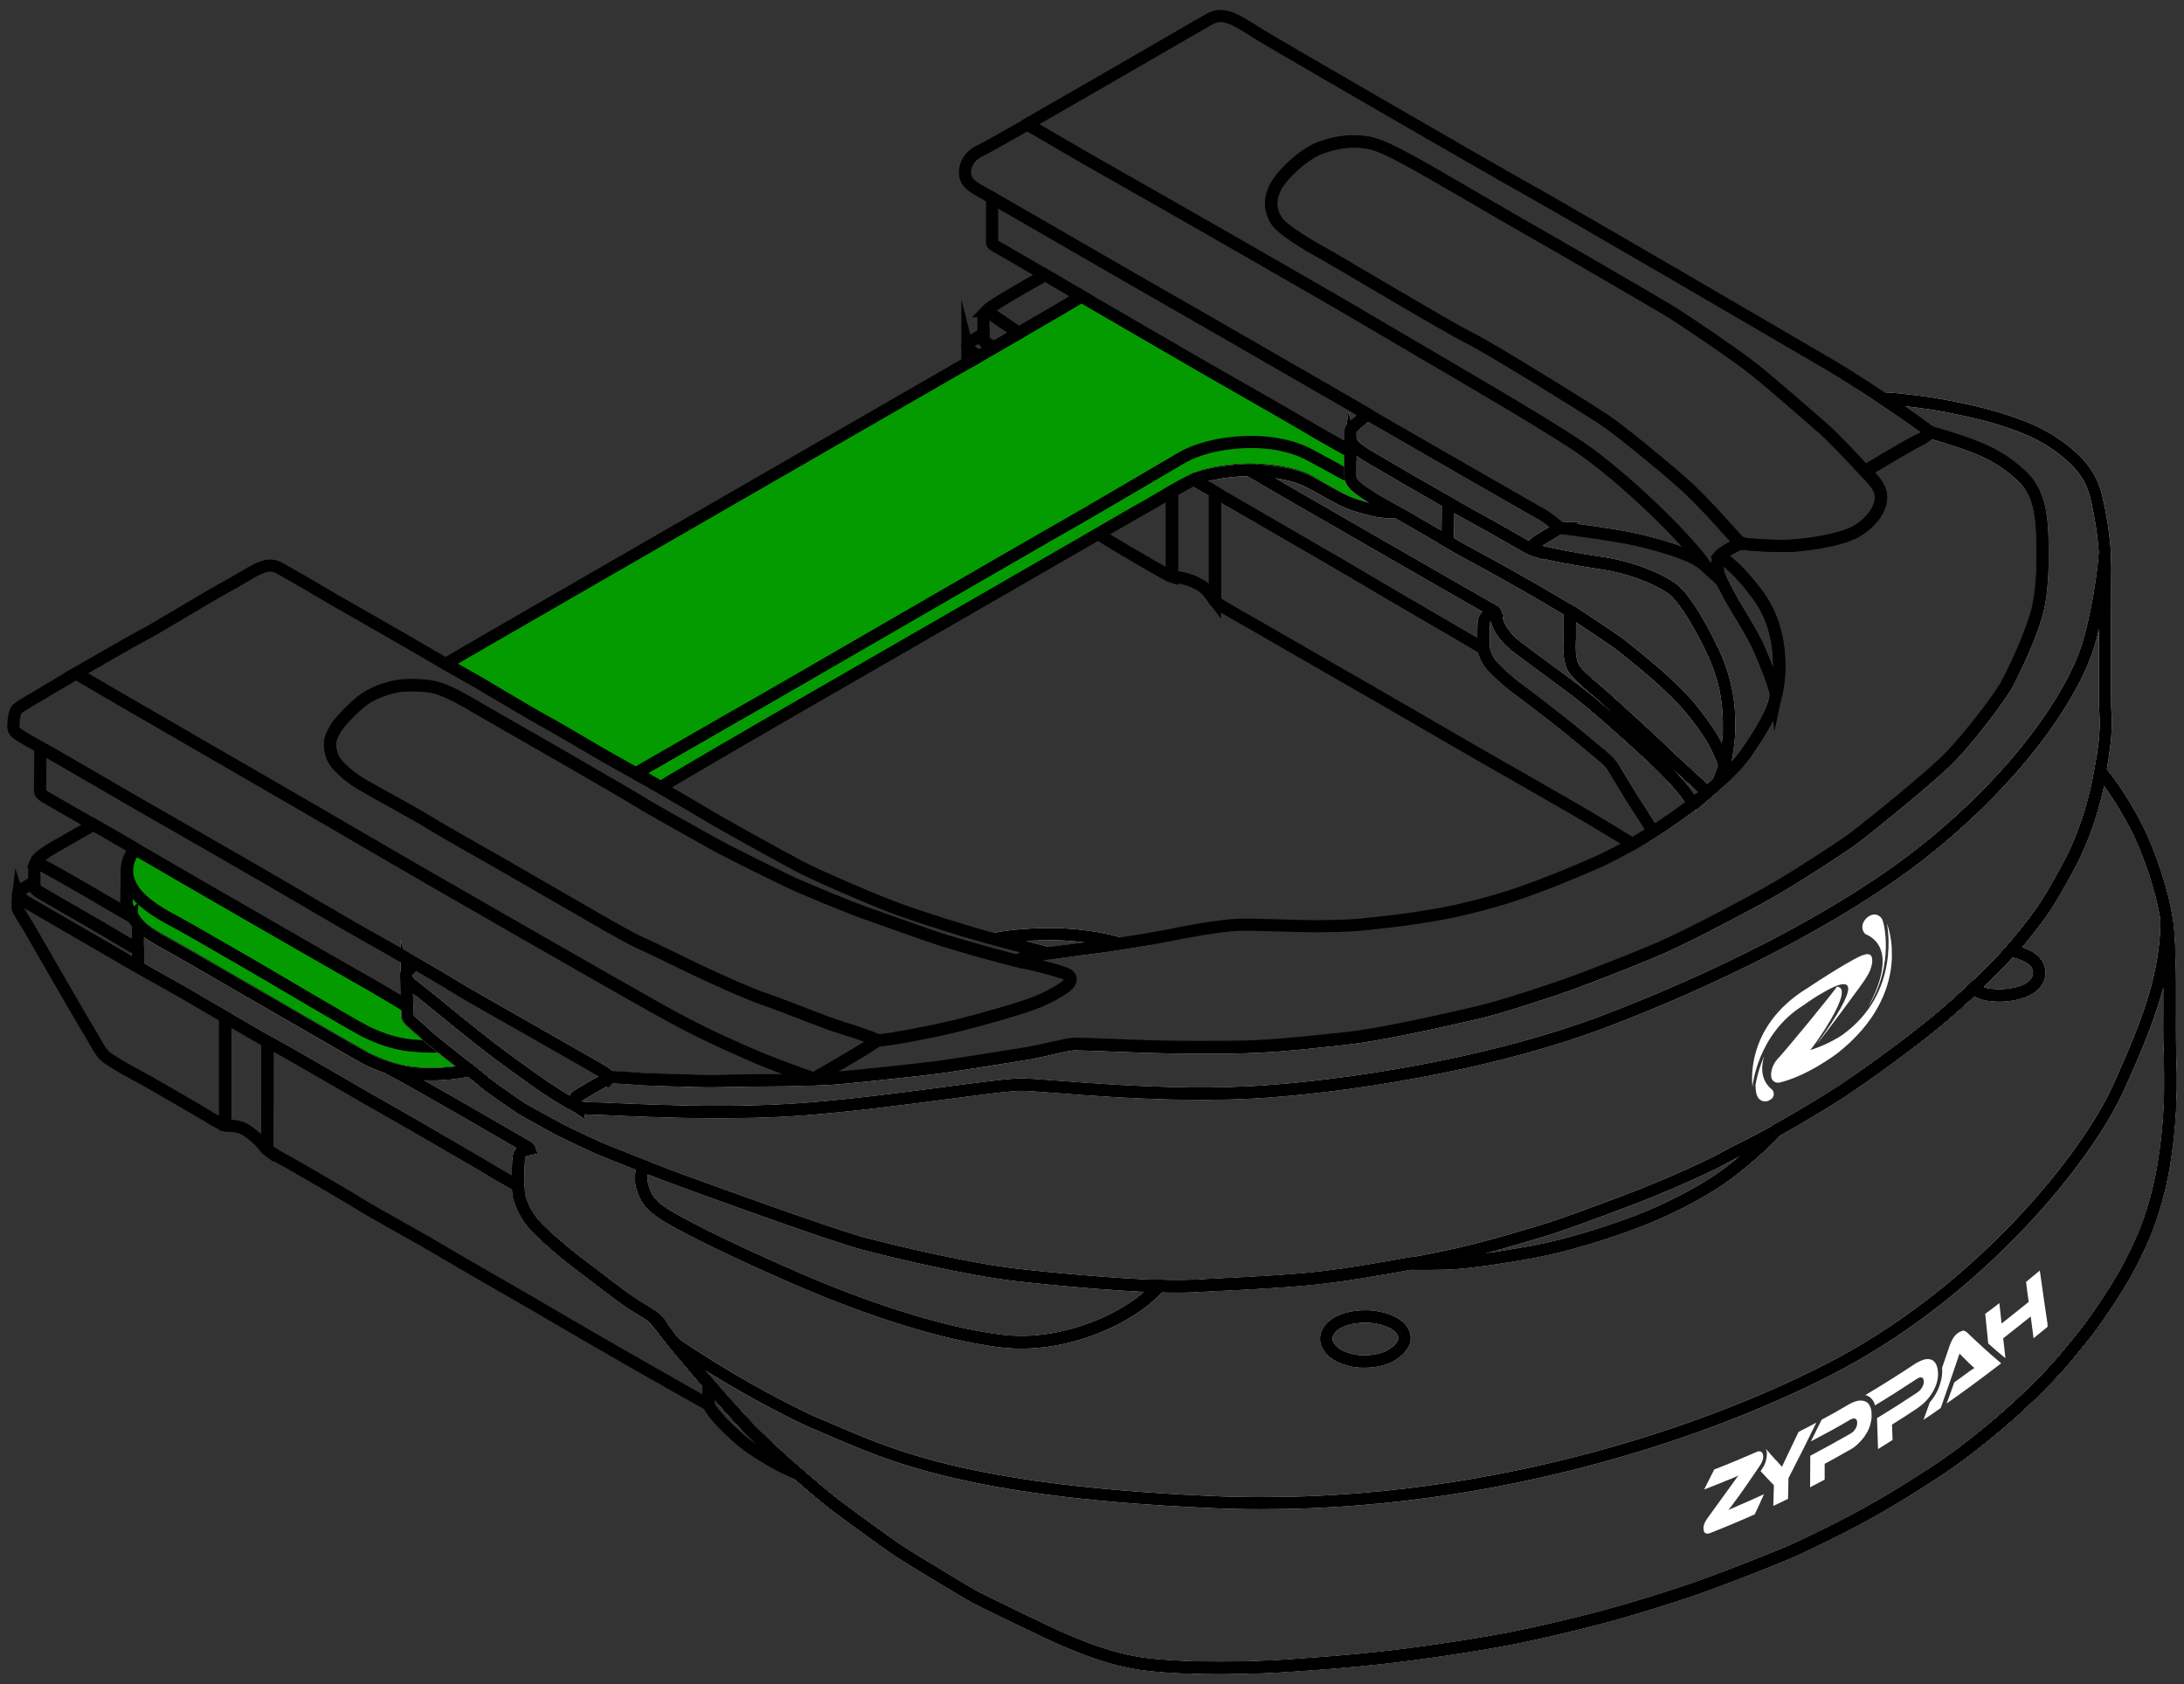 <?xml version="1.0" encoding="utf-8"?>
<!-- Generator: Adobe Illustrator 28.2.0, SVG Export Plug-In . SVG Version: 6.00 Build 0)  -->
<svg version="1.1" id="Layer_1" xmlns="http://www.w3.org/2000/svg" xmlns:xlink="http://www.w3.org/1999/xlink" x="0px" y="0px"
	 viewBox="0 0 1080 833" style="enable-background:new 0 0 1080 833;" xml:space="preserve">
<rect x="0" y="0" width="1080" height="833" fill="#333333" stroke="none"/>
<style type="text/css">
	.st0{fill:#049B00;stroke:#000000;stroke-width:6;stroke-miterlimit:10;}
	.st1{fill:none;stroke:#FFFFFF;stroke-width:6;stroke-miterlimit:10;}
	.st2{fill:none;stroke:#000000;stroke-width:6;stroke-miterlimit:10;}
	.st3{display:none;fill:none;stroke:#000000;stroke-width:6;stroke-miterlimit:10;}
	.st4{enable-background:new    ;}
	.st5{clip-path:url(#SVGID_00000005255913596551015140000014091300396967221695_);}
	.st6{fill:#FFFFFF;}
	.st7{clip-path:url(#SVGID_00000093882250973215064720000012407761161960508305_);}
</style>
<g>
	<path class="st0" d="M232.4,529.4c-3.5-2.8-6.9-5.6-7.8-6.2c-0.9-0.7-4.1-3.2-7.3-5.8l0,0c-1.7,0.2-4.2,0.4-13.6-0.4
		c-9.4-0.8-17.8-4.6-23.1-7.3s-47.2-27.4-54.2-31.5c-7.1-4.1-32.5-18.8-37.8-21.7c-5.2-2.8-20-10-24.2-19.5c-1.1-2.6-1.6-4.9-1.6-7
		c0,2.9-0.4,16.3-0.2,17.1c0.3,1.4,1.3,3.7,2.9,6.1c0.1,0.1,0.2,0.2,0.2,0.4c0.7,1,1.5,2,2.4,3.1c2.2,2.4,5.5,5,12.4,8.8
		c9.9,5.4,36,20.7,44.4,25.5c8.4,4.9,52.5,30.4,56.1,32.3c2.3,1.2,6.5,3.1,11.3,4.7l0,0c2.8,0.9,5.8,1.7,8.6,2.2
		c7.7,1.4,18.1,0.8,21.2,0.5C225.3,530.6,230.1,529.9,232.4,529.4L232.4,529.4z"/>
	<path class="st0" d="M203.7,517.1c9.4,0.8,11.9,0.5,13.6,0.4l0,0c-2.9-2.4-5.9-4.8-7.1-6c-2.6-2.5-8.6-7.1-8.7-8.4
		c0-0.4-0.1-2.6-0.2-5.3c-1.2-0.9-18.7-11.3-25.6-15.1c-6.9-3.8-92.9-53.4-102.7-59.2c-1.5-0.9-3.6-2.1-6.2-3.6v0.1
		c-0.9,1.3-3.9,4.8-4,10.3v0.1c0,2.1,0.4,4.4,1.6,7c4.2,9.5,19,16.7,24.2,19.5c5.2,2.8,30.7,17.6,37.8,21.7
		c7,4.1,48.9,28.9,54.2,31.5S194.3,516.3,203.7,517.1z"/>
	<path class="st0" d="M666.5,248.4c4.5,1.9,11.6,3.8,16.3,4.5c4.6,0.7,7.2,0.4,8,0.3c-3.7-2.1-6.4-3.7-7.2-4.1
		c-2.9-1.6-11.3-6.7-13.6-9.2c-2.2-2.5-2.2-3.9-2.2-3.9s0-0.1,0-0.4h-0.1c-3.5-1.8-18.3-10.1-21.9-11.8c-3.6-1.7-12.9-5.7-28-5.4
		c-15.2,0.2-26.7,4-32.8,7.5s-50.1,29.5-58.1,33.9c-8.1,4.5-144.1,83.3-151,87.2c-7,3.9-59.7,34.4-61.1,35.1l-0.2,0.3
		c3.8,2.2,8.1,4.6,12.3,7l0.1-0.2c3.6-2.5,49.6-29.2,56.2-33c5.1-2.9,110.7-63.8,159.9-92.2c14-8.1,23.4-13.5,24.7-14.2
		c2.7-1.5,7.1-4.2,11.7-6.8c3.9-2.3,7.9-4.5,10.9-5.9c1-0.4,1.9-0.8,2.6-1.1c5.1-1.8,15.8-3.8,25.3-3.7c0.2,0,0.4,0,0.7,0
		c9.3,0.2,20.2,1.4,28.2,5.6C654.7,242.2,662.1,246.6,666.5,248.4z"/>
	<path class="st0" d="M221,328l-0.3,0.5c3.5,2,6.5,3.7,8.5,4.8c7.3,3.9,31.2,18.6,40.9,23.8c9.6,5.2,24.6,14.5,34.3,19.8
		c2.4,1.3,6,3.4,10.1,5.7l0.2-0.3c1.4-0.8,54.1-31.2,61.1-35.1s143-82.8,151-87.2c8.1-4.5,52-30.4,58.1-33.9s17.7-7.3,32.8-7.5
		c15.2-0.2,24.4,3.7,28,5.4s18.4,10,21.9,11.8h0.1c0-1.6,0-7.4,0-12.5l0,0c0,0-17.1-9.5-22.1-12.6s-49.5-28.4-52.9-30.5
		c-3.4-2-47.8-27.7-52.4-30.4c-0.8-0.5-2.8-1.6-5.4-3.2l0,0c-2.9,1.8-14.3,8.4-31.1,18.2c-3.9,2.3-8,4.7-12.5,7.2
		c-2.4,1.4-4.8,2.8-7.4,4.3c-1.8,1-3.6,2.1-5.4,3.1C389.7,230.7,228,323.7,221,328z"/>
</g>
<g>
	<path class="st1" d="M520.7,462c-15.4-0.1-25.9,1.7-29.3,2.4l0,0c8.5,2.2,23.2,5.9,26.9,7.1c7.2-0.9,17.9-2.3,23.7-3
		c3-0.4,7.4-1,12.3-1.8C549.1,465.3,537.1,462.2,520.7,462z"/>
	<path class="st1" d="M317.4,580.2c-0.2,1.1-0.6,4.3,0.6,7.8c1.1,3.4,2.5,8.3,13.9,14.7c11.3,6.4,28.5,15.1,60.5,29.1
		s70.7,27.6,102.7,31.6c31.5,3.9,64.8-11.8,78-27.1v-0.1c-22.6-0.7-53.6-3.6-70.5-5.6c-23-2.6-60-11.3-75.7-15.5
		c-15.7-4.1-78.8-27.1-89.4-31c-4.6-1.7-11.8-4.4-19-7.2l0,0C317.9,577.8,317.5,579.3,317.4,580.2z"/>
	<path class="st1" d="M976,488.8c1.9,1.6,4.4,2.8,7.5,3.2s9.8,1,17.1-1.7s9.1-8.3,7-12.7c-2-4.3-8.2-6.3-13.1-7.4h-0.1
		c4.3-4.9,9.9-11.7,15.1-19c4.4-6.3,8.3-13.4,11.3-18.8c8.2-14.5,14.2-30.4,17.9-50.8c4.1,4.8,9.8,12.5,16.8,25.6
		s13.7,32.9,15.9,47.5c0,0.1,0,0.1,0,0.2c2.2,14.7,1.3,47.6,1.5,60c0.2,12.4,1.7,32.4-2.7,59.9c-3,19.1-8.3,32.2-10.6,37.6
		c-1.1,2.6-5,11.2-9.2,18.5c-6.8,11.8-16.4,25.5-21.5,31.6c-3.3,3.9-7.3,9.1-11.9,14.2c-7.3,8-15.9,16.3-23.1,22.7
		c-6.7,6-18,15.3-28.4,22.8c-7.9,5.7-15.3,10.1-19.4,12.8c-4.3,2.8-15.9,9.9-27.5,16.1c-14,7.5-28.3,14.2-33.5,16.5
		c-9.5,4.1-38.2,15.4-52.6,20.1c-6.7,2.2-22.3,7.3-38.6,11.7c-18.6,5-38,9.3-44.4,10.5c-11.9,2.4-36.7,6.5-60.7,9.4s-52.2,4.6-59,5
		c-6.8,0.3-40,1.8-63.8-1.2c-17.4-2.2-33.5-9.4-39.1-11.7c-5.6-2.2-40.8-19.4-44.3-21.2s-33.6-20-38.7-23.4
		c-5-3.4-24.8-17.8-31-22.5c-4.8-3.7-13.1-10.8-18.9-15.8c-1.6-1.4-3-2.6-4.1-3.5c-5.1-4.3-15.7-14.5-19.8-18.7
		c-3.2-3.3-13.4-14.6-19.8-22c-1.8-2.1-3.4-3.9-4.3-5c-4.3-5.2-15.9-18.3-18.6-23.1c-2.7-4.7-5.9-5.8-13.3-10.5
		c-7.5-4.7-20.2-15-26-19.2s-19.8-15.8-24.4-21.3s-6.7-11.6-7.2-14.6c-0.1-0.8-0.2-2.3-0.3-4.1c-0.1-5,0-12.4,0.5-14.8
		c0.4-2,1.9-2.8,5.1-3.5c-0.1-0.3-0.3-0.5-0.6-0.7c-3.3-1.9-60.1-34.9-69-39.3c2.8,0.9,5.8,1.7,8.6,2.2c7.7,1.4,18.1,0.8,21.2,0.5
		c3.1-0.3,7.9-1.1,10.2-1.5l0.1-0.1c3.3,2.6,6.6,5.3,7.7,6.3c2.4,2.1,16,11.5,18.3,12.9s14.9,8.3,17.9,9.9c3,1.6,16.3,7.9,20,9.5
		c3.1,1.3,12.5,5.1,22,8.8l0,0c-0.4,0.9-0.8,2.4-0.9,3.3c-0.2,1.1-0.6,4.3,0.6,7.8c1.1,3.4,2.5,8.3,13.9,14.7
		c11.3,6.4,28.5,15.1,60.5,29.1S463,659.2,495,663.2c31.5,3.9,64.8-11.8,78-27.1V636c6.6,0.2,12.5,0.2,17.1,0
		c12.1-0.7,35-1.5,55.2-3.3c13.9-1.3,26.3-3.3,33.6-4.6c4.3-0.7,10.8-1.8,18.3-3.2c3,0.2,8.8,0.2,17.8,0c9.3-0.2,26.8-2.8,42.9-5.7
		c16.1-2.9,37.1-9.5,51.8-15.1s30.4-13.8,40.4-20.6s22.8-18.2,28.6-24.6l0,0c12.7-7.1,26-15.2,32.5-19.5c12.2-8.1,32.9-23.1,46.1-34
		C964,499.9,970.4,494.1,976,488.8L976,488.8z M669,672.9c3.7,0.8,13.5,1.2,19.8-3.1c6.5-4.4,6.7-8.5,4.4-12s-9.7-6.7-17.9-6.7
		c-7.3,0.1-11.6,1.6-15,3.8s-6,6.7-3.4,10.9C659.5,670.1,664.2,671.8,669,672.9z"/>
	<path class="st1" d="M976,488.8c1.9,1.6,4.4,2.8,7.5,3.2s9.8,1,17.1-1.7s9.1-8.3,7-12.7c-2-4.3-8.2-6.3-13.1-7.4h-0.1
		c4.3-4.9,9.9-11.7,15.1-19c4.4-6.3,8.3-13.4,11.3-18.8c8.2-14.5,14.2-30.4,17.9-50.8c4.1,4.8,9.8,12.5,16.8,25.6
		s13.7,32.9,15.9,47.5c0,0.1,0,0.1,0,0.2c2.2,14.7,1.3,47.6,1.5,60c0.2,12.4,1.7,32.4-2.7,59.9c-3,19.1-8.3,32.2-10.6,37.6
		c-1.1,2.6-5,11.2-9.2,18.5c-6.8,11.8-16.4,25.5-21.5,31.6c-3.3,3.9-7.3,9.1-11.9,14.2c-7.3,8-15.9,16.3-23.1,22.7
		c-6.7,6-18,15.3-28.4,22.8c-7.9,5.7-15.3,10.1-19.4,12.8c-4.3,2.8-15.9,9.9-27.5,16.1c-14,7.5-28.3,14.2-33.5,16.5
		c-9.5,4.1-38.2,15.4-52.6,20.1c-6.7,2.2-22.3,7.3-38.6,11.7c-18.6,5-38,9.3-44.4,10.5c-11.9,2.4-36.7,6.5-60.7,9.4s-52.2,4.6-59,5
		c-6.8,0.3-40,1.8-63.8-1.2c-17.4-2.2-33.5-9.4-39.1-11.7c-5.6-2.2-40.8-19.4-44.3-21.2s-33.6-20-38.7-23.4
		c-5-3.4-24.8-17.8-31-22.5c-4.8-3.7-13.1-10.8-18.9-15.8c-1.6-1.4-3-2.6-4.1-3.5c-5.1-4.3-15.7-14.5-19.8-18.7
		c-3.2-3.3-13.4-14.6-19.8-22c-1.8-2.1-3.4-3.9-4.3-5c-4.3-5.2-15.9-18.3-18.6-23.1c-2.7-4.7-5.9-5.8-13.3-10.5
		c-7.5-4.7-20.2-15-26-19.2s-19.8-15.8-24.4-21.3s-6.7-11.6-7.2-14.6c-0.1-0.8-0.2-2.3-0.3-4.1c-0.1-5,0-12.4,0.5-14.8
		c0.4-2,1.9-2.8,5.1-3.5c-0.1-0.3-0.3-0.5-0.6-0.7c-3.3-1.9-60.1-34.9-69-39.3c2.8,0.9,5.8,1.7,8.6,2.2c7.7,1.4,18.1,0.8,21.2,0.5
		c3.1-0.3,7.9-1.1,10.2-1.5l0.1-0.1c3.3,2.6,6.6,5.3,7.7,6.3c2.4,2.1,16,11.5,18.3,12.9s14.9,8.3,17.9,9.9c3,1.6,16.3,7.9,20,9.5
		c3.1,1.3,12.5,5.1,22,8.8l0,0c-0.4,0.9-0.8,2.4-0.9,3.3c-0.2,1.1-0.6,4.3,0.6,7.8c1.1,3.4,2.5,8.3,13.9,14.7
		c11.3,6.4,28.5,15.1,60.5,29.1S463,659.2,495,663.2c31.5,3.9,64.8-11.8,78-27.1V636c6.6,0.2,12.5,0.2,17.1,0
		c12.1-0.7,35-1.5,55.2-3.3c13.9-1.3,26.3-3.3,33.6-4.6c4.3-0.7,10.8-1.8,18.3-3.2c3,0.2,8.8,0.2,17.8,0c9.3-0.2,26.8-2.8,42.9-5.7
		c16.1-2.9,37.1-9.5,51.8-15.1s30.4-13.8,40.4-20.6s22.8-18.2,28.6-24.6l0,0c12.7-7.1,26-15.2,32.5-19.5c12.2-8.1,32.9-23.1,46.1-34
		C964,499.9,970.4,494.1,976,488.8L976,488.8z M669,672.9c3.7,0.8,13.5,1.2,19.8-3.1c6.5-4.4,6.7-8.5,4.4-12s-9.7-6.7-17.9-6.7
		c-7.3,0.1-11.6,1.6-15,3.8s-6,6.7-3.4,10.9C659.5,670.1,664.2,671.8,669,672.9z"/>
	<path class="st1" d="M837.1,397.2c-2.6-4.4-7.1-9.8-14.8-17.6c-7.6-7.6-25.9-23.9-35-31.6c-9.2-7.7-29.9-22.4-36.8-27.7
		c-9.5-7.3-10.7-13.8-11-17c0-0.1,0-0.2-0.1-0.3c-1.6,0.3-3.4,1.1-4.1,1.8c-1.3,1.3-1.5,2.5-1.5,2.9s-0.3,10.6-0.1,13.2
		c0,0.2,0,0.3,0.1,0.4c0.3,1.5,1.2,4.9,3.8,7.8c2.1,2.4,8.2,8.2,12.8,11.5s18.5,14.2,21.8,16.7s18.2,14.9,20.4,16.8
		c2.3,1.9,3.7,3.4,4.9,5.1S806.9,395,809,398s7.4,11.4,7.8,12.2c0.3,0.6,0.4,1.1,0.5,1.3c7.1-4.5,13.9-9.2,19-13.2
		c0.3-0.3,0.7-0.5,1-0.8L837.1,397.2z"/>
	<path class="st1" d="M852.8,378.1c-1.1-2.9-4.1-9.9-6.5-13.7c-2.4-3.9-7.6-11-10.8-14.9s-9.6-9.9-12.7-12.9
		c-3.3-3.2-15.1-12.9-19.9-16.7c-5-3.9-22.4-15.4-25.7-17.4c-0.2-0.1-0.4-0.3-0.8-0.5l-0.1,0.1c0,1.4,0,12.1,0,13
		c-0.2,4.3-0.5,9.7,1.3,14.1c1.7,4.4,10.5,10.8,16,15.8c5.3,4.8,21.7,19.6,29.2,26.9c7.4,7.3,18.8,17.2,21.4,19.9v0.1
		c1.8-1.5,3.6-3,5.2-4.5l0,0C850.4,385.5,851.9,381.4,852.8,378.1L852.8,378.1z"/>
	<path class="st1" d="M787.3,348c9.2,7.7,27.4,24,35,31.6c7.7,7.7,12.2,13.2,14.8,17.6l0.2,0.2c2.4-1.9,4.6-3.7,6.8-5.4v-0.1
		c-2.6-2.8-13.9-12.7-21.4-19.9c-7.5-7.3-23.9-22.1-29.2-26.9c-5.5-5-14.2-11.5-16-15.8c-1.7-4.3-1.5-9.7-1.3-14.1c0-1,0-11.7,0-13
		l0.1-0.1c-3.7-2.2-17.1-10.2-30-17.4c-12.3-6.9-24.2-13.1-26-14.3c-0.7-0.4-2.3-1.4-4.3-2.6c-6.3-3.7-17.6-10.3-25.1-14.5l0,0
		c-0.8,0.1-3.3,0.3-8-0.3c-4.7-0.7-11.8-2.6-16.3-4.5c-4.5-1.8-11.8-6.3-19.5-10.3c-8-4.1-18.9-5.4-28.2-5.6c-0.2,0-0.4,0-0.7,0v0.2
		c3.8,2.3,30.8,17.9,38.2,22.1c7.4,4.3,73.2,42.2,79.7,45.8c1.1,0.6,2.9,1.4,3.4,2.3c0.1,0.1,0.1,0.2,0.1,0.3c0.3,3.2,1.5,9.7,11,17
		C757.4,325.6,778.2,340.3,787.3,348z"/>
	<path class="st1" d="M592.8,236.2c-0.7,0.2-1.6,0.6-2.6,1.1l0,0c1.1,0.6,5,2.9,10.5,6.1c20.9,12.1,65.2,37.7,71.1,41.2
		c7.3,4.5,56.7,33.1,61.8,36.2c-0.2-2.6,0.1-12.8,0.1-13.2c0-0.4,0.2-1.6,1.5-2.9c0.7-0.7,2.5-1.5,4.1-1.8c-0.5-0.9-2.3-1.7-3.4-2.3
		c-6.4-3.6-72.3-41.5-79.7-45.8c-7.4-4.2-34.3-19.8-38.2-22.1v-0.2C608.6,232.5,597.9,234.4,592.8,236.2z"/>
	<path class="st1" d="M201.4,480.8c-0.5,1-0.6,1.8-0.4,2.6c0.1,0.6,0.4,1.2,0.9,1.9c1,1.6,9,7.4,13.7,11.3s20.5,16.7,27.3,21.9
		s13.9,10.3,20.6,15.1c6.6,4.8,16.7,11.3,21.2,13.3c-0.2-1-0.7-3.8,0.1-4.5c0.7-0.7,13.9-8.4,16.6-9.6l-0.2-0.4
		c-0.6-0.9-3.1-2.6-6.5-4.5s-23.9-13.7-31-17.7c-7.1-4.1-36.2-20.6-40-23c-1.7-1.2-9.5-5.7-17.9-10.6v0.1
		C204.3,477.8,202.3,479.1,201.4,480.8z"/>
	<path class="st1" d="M1040.8,273.7c-0.2,7.4-3.7,32.2-9,47.7c-8.1,23.7-33.4,61.5-78.1,97.7C909,455.3,842.9,486.3,793.6,505
		c-49.3,18.8-114.5,30.8-166.2,34.7s-109.9-3.3-122.4-3.3c-12.4,0-61.9,8.5-106,12s-93.6,0-105.4-0.2c-3.7-0.1-6.3-0.1-8.8-1.2
		c0,0-0.1,0-0.1-0.1c-4.5-2-14.5-8.6-21.2-13.3c-6.7-4.8-13.8-9.9-20.6-15.1c-6.8-5.2-22.7-18-27.3-21.9s-12.6-9.8-13.7-11.3
		c-0.4-0.7-0.7-1.3-0.9-1.9c0,1.3,0.2,8.9,0.4,14.3c0.1,2.7,0.1,4.9,0.2,5.3c0.1,1.2,6.1,5.8,8.7,8.4c1.2,1.2,4.2,3.7,7.1,6
		c3.3,2.6,6.5,5.1,7.3,5.8c0.9,0.7,4.3,3.4,7.8,6.2c3.3,2.6,6.6,5.3,7.7,6.3c2.4,2.1,16,11.5,18.3,12.9s14.9,8.3,17.9,9.9
		c3,1.6,16.3,7.9,20,9.5c3.1,1.3,12.5,5.1,22,8.8c7.2,2.8,14.5,5.6,19,7.2c10.6,3.9,73.7,26.8,89.4,31c15.7,4.1,52.7,12.9,75.7,15.5
		c16.9,1.9,47.9,4.8,70.5,5.6c6.6,0.2,12.5,0.2,17.1,0c12.1-0.7,35-1.5,55.2-3.3c13.9-1.3,26.3-3.3,33.6-4.6
		c4.3-0.7,10.8-1.8,18.3-3.2c7.9-1.4,16.9-3.2,25.6-5.2c17.1-4,33.4-9.2,40.4-11.2c6.8-2,25.1-8.6,44.7-16.1
		c19.7-7.6,38.9-16.6,44-19.5c4.5-2.6,15-7.5,25.8-13.5c0.3-0.2,0.7-0.4,1-0.5l0,0c12.7-7.1,26-15.2,32.5-19.5
		c12.2-8.1,32.9-23.1,46.1-34c6.6-5.5,13-11.3,18.6-16.6c5.5-5.3,10.2-10,13.3-13.2c1.3-1.3,3-3.2,5.1-5.5c4.3-4.9,9.9-11.7,15.1-19
		c4.4-6.3,8.3-13.4,11.3-18.8c8.2-14.5,14.2-30.4,17.9-50.8l0,0c3.7-20.4,2.6-25.9,2.4-31.8s0-56.8,0-65.2
		C1041.1,281.2,1041,277.6,1040.8,273.7L1040.8,273.7z"/>
	<path class="st1" d="M284.9,547.1c2.5,1.1,5.1,1.1,8.8,1.2c11.8,0.2,61.3,3.7,105.4,0.2s93.6-12,106-12c12.4,0,70.7,7.2,122.4,3.3
		s116.9-15.9,166.2-34.7s115.4-49.7,160.1-85.9s70.1-74,78.1-97.7c5.3-15.6,8.7-40.4,9-47.7l0,0c-0.4-6.1-1.2-12.9-2.6-20.1
		c-2.3-11.9-3.8-19.6-16.5-30.1c-12.6-10.5-26.4-14.3-34.2-16.8c-7.9-2.5-23.8-5.9-32.4-7.2c-8.6-1.3-19.5-2.5-24.6-2.7
		c12.9,8.6,23.7,16.4,23.8,16.8c0,0,0,0.1,0,0.2c1.5,0.4,12.8,3.6,21.6,7c8.9,3.4,16.4,7.6,24.2,15c7.9,7.5,9.2,18.6,9.6,26.7
		c0.4,8.1,0.8,26.2-2,38.5s-11.3,29.7-14.8,36.5c-3.5,6.7-18.7,26.7-28.1,36.5c-9.4,9.8-40.9,35.1-47.4,40.1
		c-6.5,4.9-27,18.1-38.5,24.9s-44.1,23.9-57.1,29.6c-13.1,5.7-37.1,15-46.2,18.3c-9.2,3.3-34.2,11.5-45.1,14
		c-21.2,4.9-49.1,11-65.3,12.8c-15.5,1.6-28.1,3.2-43.2,3.9c-15.2,0.8-44.2,0.4-53.4,0.1c-10-0.3-33.2-1.3-37.1-1.3
		c-4,0-15.5,3.3-23.2,4.6s-33.3,5.3-40.6,6.4c-7.4,1.1-44.2,5.1-55.8,6c-2.2,0.2-5.5,0.3-9.5,0.4c-16.5,0.5-44,0.6-48.6,0.8
		c-5.8,0.2-32-0.7-35.3-0.9s-15.3-1.2-16.4-0.9c-0.1,0-0.2,0.1-0.4,0.2c-2.7,1.2-15.9,8.9-16.6,9.6c-0.7,0.7-0.3,3.5-0.1,4.5
		C284.8,547,284.8,547.1,284.9,547.1z"/>
	<path class="st1" d="M849.3,387.5c5.6-5,10.3-9.8,13.7-14.4c5.7-7.9,11.5-17.5,13.7-23.8c0.6-1.6,1.1-3.4,1.5-5.2l0,0
		c-0.7-5.3-4.9-15-7.7-21.8c-2.8-6.7-9.1-16.8-12.7-23c-2.7-4.6-5-9.1-6.5-12.1l0,0c0,0-3.9-3.9-7.6-7c-1-0.9-2-1.7-2.9-2.3
		c-5.6-3.9-19.8-8.2-30.8-10.8c-11.1-2.6-36.9-5.9-38.6-6.1c-2.6,1.7-10.6,6.2-12,7.4c-1.4,1.2-1.5,2.4-1.1,3.5
		c2.3,0.8,15.6,3.9,33.5,6.5s32,9.9,36.4,13.7c3.2,2.8,10.3,11.9,18.9,30.1s8,33.2,8,39c0,3.1-1,10.6-1.6,13.9
		c-0.2,0.8-0.4,1.8-0.7,2.9C851.9,381.4,850.4,385.5,849.3,387.5L849.3,387.5z"/>
	<path class="st1" d="M846.2,364.4c2.4,3.8,5.4,10.8,6.5,13.7l0,0c0.3-1.1,0.6-2.1,0.7-2.9c0.6-3.3,1.6-10.8,1.6-13.9
		c0-5.9,0.6-20.8-8-39s-15.7-27.3-18.9-30.1c-4.4-3.8-18.5-11.1-36.4-13.7s-31.2-5.7-33.5-6.5c-2.2-0.8-3.8-1.8-4.8-2.4
		c-4.1-2.3-11.9-6.9-23.4-13.2c-3.5-1.9-8.5-4.7-13.9-7.8l-0.1,0.1l-0.2,19l-0.1,0.1c2.1,1.2,3.6,2.1,4.3,2.6
		c1.9,1.1,13.7,7.3,26,14.3c13,7.2,26.3,15.2,30,17.4c0.4,0.2,0.7,0.4,0.8,0.5c3.3,2,20.8,13.6,25.7,17.4
		c4.8,3.8,16.6,13.5,19.9,16.7c3.1,3,9.5,8.9,12.7,12.9C838.6,353.4,843.8,360.5,846.2,364.4z"/>
	<path class="st1" d="M667.8,223.2c0,5.1,0,10.9,0,12.5c0,0.3,0,0.4,0,0.4s-0.1,1.5,2.2,3.9c2.3,2.5,10.7,7.6,13.6,9.2
		c0.8,0.4,3.5,2,7.2,4.1l0,0c7.5,4.3,18.7,10.8,25.1,14.5l0.1-0.1l0.2-19l0.1-0.1c-12.7-7.2-27.9-16.1-32.5-18.8
		c-6.5-3.9-14.6-7.9-15.9-12.1l0,0C667.7,219.2,667.8,221.1,667.8,223.2z"/>
	<path class="st1" d="M667.8,217.7c1.3,4.2,9.3,8.2,15.9,12.1c4.6,2.7,19.8,11.6,32.5,18.8c5.5,3.1,10.5,5.9,13.9,7.8
		c11.6,6.3,19.3,10.9,23.4,13.2c1,0.5,2.6,1.6,4.8,2.4c-0.4-1.1-0.3-2.4,1.1-3.5c1.4-1.2,9.3-5.6,12-7.4h-0.1c0,0-6.1-5.5-10.8-7.8
		c-2.3-1.1-42.4-24.3-84.2-48.4v0.1c-1.3,0.9-6.3,5.2-7.5,6.4c-0.8,0.9-1.2,1.9-1.1,3.4C667.7,215,667.7,216.1,667.8,217.7
		L667.8,217.7z"/>
	<path class="st1" d="M244.2,579.7c2.8,1.9,11.2,6.3,12.1,6.9l0,0c-0.1-5,0-12.4,0.5-14.8c0.4-2,1.9-2.8,5.1-3.5
		c-0.1-0.3-0.3-0.5-0.6-0.7c-3.3-1.9-60.1-34.9-69-39.3l0,0c-4.8-1.6-9-3.5-11.3-4.7c-3.6-1.9-47.7-27.5-56.1-32.3
		s-34.5-20.1-44.4-25.5c-6.9-3.8-10.2-6.4-12.4-8.8l0,0c0,1.5,0,7.4,0,12.7c0,4.2,0,7.9,0,8.4l0,0c6.3,3.7,11.9,6.9,14.3,8.1
		c3.2,1.7,16.4,9.5,28.9,16.7c8.6,5,16.8,9.8,21,12.2c1.2,0.7,2.1,1.2,2.6,1.4c5.1,2.7,32.6,18.6,39.9,22.9
		c7.3,4.3,28.5,16.2,34.4,19.7C215.1,562.7,241.3,577.8,244.2,579.7z"/>
	<path class="st1" d="M350.3,684.3c-1.8-2.1-3.4-3.9-4.3-5c-2.8-3.3-8.4-9.8-12.9-15.3c25.5,17.5,50.5,30.8,67.4,38.8
		c33.4,13.7,66.9,34.3,198.3,40.1c132.6,5.9,250.1-35.9,311.2-68.6c70.4-37.8,121.7-101.5,137.3-135.7
		c16.3-35.8,23.7-57.2,24.1-83.8c2.2,14.7,1.3,47.6,1.5,60c0.2,12.4,1.7,32.4-2.7,59.9c-3,19.1-8.3,32.2-10.6,37.6
		c-1.1,2.6-5,11.2-9.2,18.5c-6.8,11.8-16.4,25.5-21.5,31.6c-3.2,3.9-7.3,9.1-11.9,14.2c-7.3,8-15.9,16.3-23.1,22.7
		c-6.7,6-17.9,15.3-28.4,22.8c-7.9,5.7-15.3,10.1-19.4,12.8c-4.3,2.8-15.9,9.9-27.5,16.1c-14,7.5-28.3,14.2-33.5,16.5
		c-9.6,4.1-38.2,15.4-52.6,20.1c-6.7,2.2-22.3,7.3-38.6,11.7c-18.6,5-38,9.2-44.4,10.5c-11.9,2.4-36.7,6.6-60.7,9.4
		c-24,2.9-52.2,4.6-59,5c-6.8,0.3-40,1.8-63.8-1.2c-17.4-2.2-33.5-9.4-39.1-11.7c-5.6-2.2-40.9-19.4-44.3-21.2
		c-3.5-1.8-33.6-20-38.7-23.4c-5-3.4-24.8-17.8-31-22.5c-4.8-3.6-13-10.7-18.8-15.7l0,0l-0.1-0.1c-1.6-1.4-3-2.6-4.1-3.5
		c-5.1-4.3-15.7-14.5-19.8-18.7C366.9,703.1,356.7,691.7,350.3,684.3z"/>
</g>
<g>
	<path class="st2" d="M319,677c8.8,4.9,29.6,16.9,31.3,17.8l0,0c0-0.2-0.1-0.4-0.1-0.5c0-1.2,0.2-7.3,0.1-10c-1.8-2.1-3.4-3.9-4.3-5
		c-4.3-5.2-15.9-18.3-18.6-23.1c-2.7-4.7-5.9-5.8-13.3-10.5c-7.5-4.7-20.2-15-26-19.2s-19.8-15.8-24.4-21.3s-6.7-11.6-7.2-14.6
		c-0.1-0.8-0.2-2.3-0.3-4.1l0,0c-0.9-0.6-9.2-5-12.1-6.9c-2.8-1.9-29-16.9-34.9-20.4s-27.1-15.4-34.4-19.7
		c-7.4-4.3-34.8-20.2-39.9-22.9c-0.5-0.3-1.4-0.8-2.6-1.4l0,0c0,5.7-0.1,50.4-0.1,53.4c2.1,1.8,7.3,4.6,10.3,6.2
		c3.4,1.9,30.4,17.5,35.6,20.9c5.2,3.3,30.7,17.3,38.5,22s37.6,21.8,47.3,27.4C273.5,650.8,310.2,672.1,319,677z"/>
	<path class="st2" d="M122.7,559.6c4.7,3.4,7.5,6.5,8.7,8.3c0.2,0.2,0.4,0.5,0.8,0.8c0-3,0.1-47.8,0.1-53.4l0,0
		c-4.3-2.4-12.5-7.2-21-12.2l0,0c0,4.9,0,45.9,0,53.5l0,0C113.2,557,118.1,556.2,122.7,559.6z"/>
	<path class="st2" d="M102.6,552c2.3,1.4,6.8,4.1,8.7,4.6c0,0,0,0,0.1,0l0,0c0-7.6,0-48.6,0-53.5l0,0c-12.4-7.3-25.7-15-28.9-16.7
		c-2.4-1.3-8-4.5-14.3-8.1c-9.3-5.4-20.2-11.7-25-14.5c-8-4.6-31-18-32-18.6c-0.8-0.5-2-1.3-2.3-2.2c-0.2,1.6-0.2,5.6-0.1,6.5
		c0.2,0.9,4.1,7,5.5,9.3c2.8,4.8,26.3,45.8,29.7,51.2c3.3,5.4,5.4,10,7.8,12.2s10.8,7,14.8,9.1C70.6,533.2,100.2,550.5,102.6,552z"
		/>
	<path class="st2" d="M8.9,441.8c-0.1,0.3-0.1,0.7,0,1c0.3,0.9,1.5,1.7,2.3,2.2c1,0.7,24,14,32,18.6c4.8,2.7,15.6,9.1,25,14.5l0,0
		c0-0.5,0-4.2,0-8.4l0,0c-0.8-0.5-8.1-4.6-13.5-8c-5.4-3.3-33.7-19.4-35.5-20.6c-1.7-1.2-2.1-2.2-2.2-2.8c0-0.2,0-0.9,0-2h-0.1
		C15.1,437.2,9.4,440.4,8.9,441.8z"/>
	<path class="st2" d="M17.4,427c-0.5,1.6-0.5,6.4-0.5,9.2c0,1.1,0,1.8,0,2c0.1,0.7,0.4,1.6,2.2,2.8c1.7,1.2,30.1,17.3,35.5,20.6
		c5.4,3.3,12.7,7.4,13.5,8l0,0c0-5.3,0-11.3,0-12.7l0,0c-0.9-1.1-1.7-2.1-2.4-3.1c-0.1-0.1-0.2-0.2-0.2-0.4l-0.1,0.1
		c-4.4-2.3-35.4-20.9-47.6-27.1h-0.1C17.6,426.6,17.5,426.8,17.4,427z"/>
	<path class="st2" d="M17.7,426.4h0.1c12.2,6.1,43.2,24.7,47.6,27.1l0.1-0.1c-1.6-2.4-2.5-4.7-2.9-6.1c-0.2-0.8,0.1-14.2,0.2-17.1
		v-0.1c0-5.5,3.1-9,4-10.3v-0.1c-5.6-3.3-13.2-7.7-20.6-11.9c-2.1,1.5-21,11.9-23.4,13.7C20.6,423.1,18.5,424.4,17.7,426.4z"/>
	<path class="st2" d="M20,369.7c0,3.4-0.2,20.4-0.2,21.4c0,1.4,1.5,2.4,2.6,3.1c0.6,0.3,11.8,6.8,23.8,13.7
		c7.4,4.2,15,8.7,20.6,11.9c2.6,1.5,4.7,2.8,6.2,3.6c9.8,5.8,95.9,55.4,102.7,59.2c6.9,3.8,24.4,14.2,25.6,15.1
		c-0.2-5.4-0.3-13-0.4-14.3c-0.2-0.8-0.1-1.6,0.4-2.6c0.9-1.7,2.9-3,4.3-4v-0.1c-9.6-5.6-20-11.5-23.3-13.3
		c-6.1-3.3-38.6-22.4-45.3-26.3S75.2,401.5,69,398s-39-22.7-43.8-25.4C24,371.9,22.1,370.8,20,369.7L20,369.7z"/>
	<path class="st2" d="M301.8,532.8c1.1-0.3,13.2,0.7,16.4,0.9c3.3,0.1,29.5,1.1,35.3,0.9c4.6-0.2,32.1-0.3,48.6-0.8l0,0
		c0.1-0.1,0.2-0.1,0.4-0.2c-4.9-1.7-21-7.2-33.1-12.7c-12.2-5.5-22.1-9.6-42.5-20.9s-116.3-66.3-145.1-83.2
		c-28.8-17-129.1-74.7-144.2-83.7l0,0c-6.1,3.6-11.5,6.7-14.1,8.3c-8.1,4.9-14.9,8.5-15.6,10c-0.7,1.5-1.2,4.1-1.2,6
		s-0.6,3.5,1.5,5.2c1.5,1.2,7,4.4,11.8,7.1c2,1.2,4,2.2,5.4,3c4.8,2.7,37.6,21.9,43.8,25.4s61.3,35.1,68,39.1
		c6.7,3.9,39.2,23,45.3,26.3c3.3,1.8,13.7,7.7,23.3,13.3c8.4,4.9,16.2,9.4,17.9,10.6c3.8,2.5,32.9,19,40,23
		c7.1,4.1,27.6,15.8,31,17.7s6,3.6,6.5,4.5l0.2,0.4C301.6,532.8,301.7,532.8,301.8,532.8z"/>
	<path class="st2" d="M37.6,333L37.6,333c15.1,9.1,115.4,66.7,144.2,83.6s124.8,71.8,145.1,83.2c20.4,11.3,30.2,15.4,42.5,20.9
		c12.1,5.4,28.2,11,33.1,12.7c4.9-2.9,28-16.1,31.4-19l0,0l0,0c-1-0.2-1.8-0.6-2.9-1c-1.8-0.7-6.1-2.4-14.8-5
		c-8.7-2.6-27.6-10.5-37-13.7c-9.4-3.1-28-11.8-33-14.1c-4.9-2.2-22.8-11.2-28.6-13.7c-5.9-2.5-22.9-12.4-28.2-15.5
		c-5.2-3-34.5-19.9-40.2-23.2c-5.7-3.3-31.9-18-38-21.9c-6.2-3.9-26.8-15-33.2-18.8c-6.4-3.9-11.6-9.2-12.9-11.6
		c-1.3-2.4-2-5.5-1.9-8.2c0.2-2.7,1.3-4.8,2.8-7.4s8.7-10.5,14.2-14.4s14.3-6.5,19.3-6.8s12.4-0.2,17.5,1.5
		c5.2,1.7,12.4,5.6,19.4,9.8c7.1,4.2,35.8,20.5,44.9,25.8c9,5.3,29.7,17.1,35.1,20.5s27.9,15.8,35.9,20.4c8,4.5,30.3,15.4,36.5,18.4
		c6.2,3.1,31.1,13.4,39.5,16.3s28.4,10.3,39,13.6c9.3,2.9,27.6,8,36.5,10.2l0.1-0.3c0.3-1.5,3.7-2.2,7.9-2.8
		c1.2-0.2,3.6-0.5,6.5-0.9c-3.7-1.1-18.5-4.8-26.9-7.1c-1.4-0.4-2.6-0.7-3.5-0.9c-6.9-1.9-34.5-10.3-47.1-15.2
		c-12.7-4.9-37.2-15.5-45.5-19.9c-8.4-4.4-39.3-21.5-46.3-25.8c-3.6-2.2-12.8-7.6-22.2-13c-4.2-2.4-8.5-4.9-12.3-7
		c-4.1-2.3-7.7-4.3-10.1-5.7c-9.7-5.3-24.7-14.5-34.3-19.8c-9.6-5.2-33.5-19.8-40.9-23.8c-2-1.1-5-2.8-8.5-4.8
		c-9.2-5.3-21.4-12.5-26.2-15.2c-6.5-3.8-30.1-17.1-35.5-20.4s-17.8-10.3-20.4-11.8s-4.3-1.5-6-1.4s-4,1.1-6.3,2.2s-9,5.4-16.5,9.4
		c-7.5,4.1-32.4,19.3-39.1,22.8C66.4,316.4,50.2,325.7,37.6,333z"/>
	<path class="st2" d="M600.8,243.4c0,3.7,0,44.1,0,54.1c0.8,1,16.2,9.7,21.5,12.7s30.8,17.8,35.1,20.2c4.2,2.4,41.4,23.8,45.8,26.4
		c4.4,2.6,31.3,18.2,37.2,21.5c6,3.3,29.7,17.1,37.5,21.5s27.6,16.5,29.4,17.6c3.3-1.9,6.7-3.9,9.9-6c-0.1-0.2-0.2-0.7-0.5-1.3
		c-0.4-0.7-5.7-9.1-7.8-12.2c-2.1-3-10.4-17.1-11.5-18.8s-2.6-3.2-4.9-5.1c-2.2-1.9-17.1-14.3-20.4-16.8
		c-3.3-2.5-17.2-13.5-21.8-16.7c-4.6-3.3-10.7-9.1-12.8-11.5c-2.5-2.9-3.5-6.3-3.8-7.8c0-0.1,0-0.2-0.1-0.4
		c-5.1-3.1-54.5-31.7-61.8-36.2C666,281.1,621.6,255.5,600.8,243.4z"/>
	<path class="st2" d="M595.7,290.9c2.1,1.8,4.3,5.5,5.1,6.5c0-10,0-50.4,0-54.1c-5.5-3.2-9.4-5.4-10.5-6.1l0,0
		c-2.9,1.4-6.9,3.6-10.9,5.9l0.2,0.3c0,4.2,0,31.3,0,41.6c1,0.2,2.7,0.4,5.9,1.1C589.3,287,593.6,289.1,595.7,290.9z"/>
	<path class="st2" d="M543,264.2L543,264.2c0.7,0.5,10.1,6,13,7.8c3.1,1.9,21.8,12.7,22.8,13c0.2,0,0.4,0.1,0.7,0.2
		c0-10.3,0-37.4,0-41.6l-0.2-0.3c-4.6,2.6-9,5.2-11.7,6.8C566.4,250.7,557,256.1,543,264.2z"/>
	<path class="st2" d="M478.4,172.1c0,1.3,0,6.8,0,7.2l0,0c1.8-1.1,3.6-2.1,5.4-3.1v-0.1c-0.2-0.2-3.1-2-4.5-2.9
		C478.8,172.9,478.5,172.5,478.4,172.1L478.4,172.1z"/>
	<path class="st2" d="M478.7,170.1c-0.3,0.5-0.5,1.3-0.3,2c0.1,0.4,0.4,0.9,0.9,1.2c1.3,0.9,4.3,2.8,4.5,2.9v0.1
		c2.5-1.5,5-2.9,7.4-4.3l-0.1-0.1c-0.5-0.3-4.8-3.3-4.8-3.5c0-0.1,0-1.4,0-3.1h-0.1C484,166.4,479.3,169.2,478.7,170.1z"/>
	<path class="st2" d="M486.3,165.3c0,1.7,0,3,0,3.1c0.1,0.2,4.3,3.2,4.8,3.5l0.1,0.1c4.4-2.6,8.6-5,12.5-7.2v-0.1
		c-2.4-1.6-14-9.6-15.7-10.7h-0.1c-1.1,1.3-1.6,2.4-1.6,4.2C486.3,159.5,486.3,162.8,486.3,165.3z"/>
	<path class="st2" d="M488.9,152.8c-0.4,0.4-0.7,0.8-1,1.1h0.1c1.7,1.1,13.3,9.1,15.7,10.7v0.1c16.9-9.8,28.2-16.4,31.1-18.2l0,0
		c-4.6-2.7-11.3-6.6-17.9-10.5l-0.1,0.1C513.3,137.9,490.8,150.8,488.9,152.8z"/>
	<path class="st2" d="M645.6,210.5c5,3.1,22.1,12.6,22.1,12.6l0,0c0-2,0-4,0-5.5s0-2.6,0-2.9c-0.1-1.5,0.3-2.6,1.1-3.4
		c1.1-1.2,6.2-5.5,7.5-6.4v-0.1c-43.6-25.1-88.9-51.3-95-54.7c-10.3-5.8-69.4-40-90.4-52.1l-0.3,0.5c0,1.4,0,20.8,0,21.6
		s1.4,1.5,3.4,2.6c1.1,0.6,11.9,6.9,22.9,13.3c6.6,3.9,13.3,7.8,17.9,10.5c2.6,1.5,4.6,2.7,5.4,3.2c4.6,2.7,49,28.4,52.4,30.4
		C596.1,182.1,640.6,207.4,645.6,210.5z"/>
	<path class="st2" d="M771.4,261.1c1.6,0.2,27.4,3.5,38.6,6.1c11,2.6,25.2,6.8,30.8,10.8c0.9,0.6,1.9,1.4,2.9,2.3l0,0
		c-10.8-15.6-42.4-45.4-61.9-58.7c-19.5-13.4-77.3-46.5-101.8-61.1C655.6,146,569.5,96.8,550.9,86.3s-38.8-22.6-42.8-24.7v-0.1
		c-12.2,6.9-21.1,12-22.6,12.6c-5.2,2.3-8.1,6-8.3,11c-0.1,4.1,2.1,6.2,6.5,8.8c0.8,0.4,3.3,1.9,7.2,4.2
		c21,12.1,80.1,46.3,90.4,52.1c6.2,3.5,51.5,29.6,95,54.7c41.8,24.1,82,47.2,84.2,48.4C765.2,255.5,771.3,261.1,771.4,261.1
		C771.3,261.1,771.3,261.1,771.4,261.1z"/>
	<path class="st2" d="M630.6,93c-3,6.3-2.2,11.6,0.7,16.1c2.8,4.6,17,12.9,22.2,15.7c5.2,2.8,63.7,37.8,73.5,42.5
		c9.8,4.8,59.5,35.6,67.4,41c7.8,5.4,26.8,20.9,38.2,31c11.3,10,27.5,29.2,28.2,29.5l0,0l0,0c1.1,0.3,17.6,1.7,26.6,1.1
		c9.1-0.7,23.8-3.1,30.5-7c6.3-3.7,10.7-9.3,11.8-13.9c1.1-4.8-0.4-7.3-2.2-9.9c-0.5-0.8-2.5-3-5.1-5.9c-6.1-6.7-16-17.1-19.8-20.4
		c-5.5-4.8-28.6-25.1-37.1-31.6s-32.1-22.7-40.8-27.9s-57.1-33.4-69.1-40.1c-12-6.8-47.5-27.7-56.7-32.7s-16.4-8.8-22-9.8
		c-6.9-1.3-15.5-0.7-24,2.6C644.4,76.5,633.7,86.7,630.6,93z"/>
	<path class="st2" d="M954.2,213.7c0-0.1,0-0.1,0-0.2c0-0.4-10.9-8.2-23.8-16.8c-8.5-5.7-17.8-11.7-25.6-16.3
		C885,168.8,777.4,106,756.5,94.3C735.6,82.7,629.1,21,622.7,17c-6.4-4.1-11.1-7-14.5-8.2c-3.5-1.1-6.1-1.7-11.1,1.2
		c-3,1.7-57.3,33.2-89.1,51.4v0.1c4,2.2,24.2,14.3,42.8,24.7c18.6,10.5,104.7,59.6,129.1,74.2c24.4,14.5,82.3,47.7,101.8,61.1
		c19.5,13.4,51.1,43.1,61.9,58.7l0,0c3.7,3.1,7.6,7,7.6,7l0,0c-0.5-1.1-0.9-2-1.2-2.6c-1-2.5-0.8-6.5-0.5-8.5c0-0.3,0.3-0.7,0.7-1.1
		c2.1-2.2,8-5.4,10.4-6.2l0,0c-0.7-0.2-16.8-19.4-28.2-29.5c-11.3-10-30.3-25.5-38.2-31c-7.9-5.4-57.6-36.2-67.4-41
		c-9.8-4.8-68.3-39.7-73.5-42.5s-19.4-11.1-22.2-15.7s-3.7-9.8-0.7-16.1c3-6.3,13.7-16.6,22.2-19.9s17.1-3.9,24-2.6
		c5.6,1.1,12.9,4.8,22,9.8c9.2,5,44.7,25.9,56.7,32.7s60.4,34.9,69.1,40.1c8.7,5.2,32.3,21.4,40.8,27.9s31.6,26.8,37.1,31.6
		c3.8,3.4,13.6,13.7,19.8,20.4l0,0c0,0,22.5-13.4,25.3-14.7C950.5,217.2,953.9,214.7,954.2,213.7z"/>
	<g>
		<path class="st2" d="M367.7,713.4c5.1,4.1,13,8.7,17.3,11.1c2.8,1.5,8.2,3.8,9.1,4.2l0.1-0.1c-1.6-1.4-3-2.6-4.1-3.5
			c-5.1-4.3-15.7-14.5-19.8-18.7c-3.2-3.3-13.4-14.6-19.8-22c0.1,2.7-0.1,8.8-0.1,10c0,0.1,0,0.3,0.1,0.5c0.5,1.5,2.6,4.2,4.3,6.1
			C356,702.6,362.2,709,367.7,713.4z"/>
	</g>
	<path class="st2" d="M433.9,514.4c0.6,0.1,1.3,0.2,2.3,0c6.3-0.7,23.3-3.8,36.9-7.1c13.6-3.3,32.3-8.8,39.3-11.6
		c7-2.8,14-7,15.5-8.7s2.6-4.2-2.1-5.8c-4.7-1.6-12.1-3.6-19-5.1c-0.8-0.2-1.8-0.4-3-0.7c-8.9-2.2-27.2-7.3-36.5-10.2
		c-10.5-3.3-30.6-10.7-39-13.6s-33.3-13.2-39.5-16.3c-6.2-3-28.5-13.9-36.5-18.4s-30.5-16.9-35.9-20.4c-5.5-3.4-26.1-15.2-35.1-20.5
		s-37.8-21.6-44.9-25.8c-7-4.2-14.3-8.2-19.4-9.8c-5.2-1.7-12.5-1.7-17.5-1.5c-5,0.3-13.8,2.8-19.3,6.8
		c-5.5,3.9-12.7,11.8-14.2,14.4c-1.4,2.6-2.6,4.7-2.8,7.4c-0.1,2.7,0.6,5.8,1.9,8.2c1.3,2.4,6.5,7.7,12.9,11.6s27,14.9,33.2,18.8
		s32.3,18.7,38,21.9c5.7,3.3,35,20.2,40.2,23.2s22.3,13,28.2,15.5c5.9,2.5,23.7,11.4,28.6,13.7c5,2.3,23.6,11,33,14.1
		s28.3,11.1,37,13.7s13,4.4,14.8,5C432.1,513.8,432.9,514.2,433.9,514.4L433.9,514.4z"/>
	<path class="st3" d="M976,488.8L976,488.8c1.9,1.6,4.5,2.8,7.5,3.2s9.8,1,17.1-1.7s9.1-8.3,7-12.7c-2-4.3-8.2-6.3-13.1-7.4h-0.1
		c-2.1,2.3-3.8,4.2-5.1,5.5C986.2,478.8,981.5,483.5,976,488.8z"/>
	<path class="st2" d="M860.8,268.8c-2.4,0.9-8.4,4.1-10.4,6.2l0,0c3,2.1,9.1,6,19,19.4c10.7,14.5,10.5,30.8,10.5,36.6
		c0,2.7-0.4,7.9-1.6,13c-0.4,1.8-0.9,3.6-1.5,5.2c-2.2,6.3-8,15.8-13.7,23.8c-3.4,4.7-8,9.5-13.7,14.4c-1.7,1.5-3.4,3-5.2,4.5
		c-2.2,1.8-4.4,3.6-6.8,5.4c-0.3,0.2-0.7,0.5-1,0.8c-5.2,4-11.9,8.7-19,13.2c-3.3,2.1-6.6,4.1-9.9,6c-5.8,3.3-11.5,6.3-16.5,8.6
		c-14.4,6.4-35.7,15.2-52.1,19.8c-16.4,4.6-25.3,6.3-37.2,8.1c-11.9,1.9-25,3.1-29.7,3.6s-15.7,0.7-23.1,0.7s-26.3-0.9-36.1-0.7
		c-9.1,0.2-27,3.6-34.8,5.2c-5,1-14.8,2.7-23.4,4c-4.8,0.8-9.3,1.4-12.3,1.8c-5.8,0.7-16.5,2.1-23.7,3c-3,0.4-5.3,0.7-6.5,0.9
		c-4.2,0.6-7.6,1.4-7.9,2.8l-0.1,0.3c1.2,0.3,2.2,0.5,3,0.7c6.9,1.5,14.3,3.5,19,5.1s3.6,4.1,2.1,5.8c-1.5,1.7-8.5,5.9-15.5,8.7
		c-7,2.8-25.7,8.2-39.3,11.6c-13.6,3.3-30.6,6.4-36.9,7.1c-0.9,0.1-1.7,0.1-2.3,0l0,0c-3.4,2.9-26.5,16.1-31.4,19
		c-0.1,0.1-0.3,0.2-0.4,0.2l0,0c3.9-0.1,7.2-0.3,9.5-0.4c11.6-0.9,48.5-4.9,55.8-6s32.9-5.1,40.6-6.4c7.7-1.3,19.2-4.5,23.2-4.6
		c4,0,27.1,1,37.1,1.3c9.2,0.3,38.2,0.6,53.4-0.1c15.1-0.8,27.7-2.3,43.2-3.9c16.2-1.7,44.2-7.9,65.3-12.8
		c10.9-2.5,35.9-10.7,45.1-14c9.2-3.3,33.2-12.6,46.2-18.3c13.1-5.7,45.6-22.8,57.1-29.6c11.5-6.8,31.9-19.9,38.5-24.9
		c6.5-5,38-30.2,47.4-40.1c9.4-9.8,24.7-29.7,28.1-36.5c3.5-6.8,11.9-24.2,14.8-36.5c2.8-12.3,2.5-30.4,2-38.5
		c-0.4-8.1-1.7-19.2-9.6-26.7c-7.8-7.5-15.3-11.6-24.2-15c-8.8-3.4-20.1-6.6-21.6-7c-0.3,0.9-3.7,3.5-6.4,4.7
		c-2.8,1.3-25.3,14.7-25.3,14.7l0,0c2.6,2.9,4.6,5.1,5.1,5.9c1.7,2.6,3.3,5.1,2.2,9.9c-1.1,4.7-5.4,10.3-11.8,13.9
		c-6.8,3.9-21.4,6.3-30.5,7C878.4,270.6,862,269.1,860.8,268.8L860.8,268.8z"/>
	<path class="st2" d="M870.5,322.3c2.8,6.8,7,16.5,7.7,21.8l0,0c1.1-5.1,1.6-10.3,1.6-13c0-5.8,0.2-22.1-10.5-36.6
		c-9.9-13.5-16-17.3-19-19.4l0,0c-0.4,0.4-0.7,0.8-0.7,1.1c-0.3,1.9-0.5,6,0.5,8.5c0.3,0.7,0.7,1.5,1.2,2.6c1.5,3,3.8,7.5,6.5,12.1
		C861.5,305.6,867.8,315.6,870.5,322.3z"/>
</g>
<g>
	<path class="st2" d="M520.7,462c-15.4-0.1-25.9,1.7-29.3,2.4l0,0c8.5,2.2,23.2,5.9,26.9,7.1c7.2-0.9,17.9-2.3,23.7-3
		c3-0.4,7.4-1,12.3-1.8C549.1,465.3,537.1,462.2,520.7,462z"/>
	<path class="st2" d="M317.4,580.2c-0.2,1.1-0.6,4.3,0.6,7.8c1.1,3.4,2.5,8.3,13.9,14.7c11.3,6.4,28.5,15.1,60.5,29.1
		s70.7,27.6,102.7,31.6c31.5,3.9,64.8-11.8,78-27.1v-0.1c-22.6-0.7-53.6-3.6-70.5-5.6c-23-2.6-60-11.3-75.7-15.5
		c-15.7-4.1-78.8-27.1-89.4-31c-4.6-1.7-11.8-4.4-19-7.2l0,0C317.9,577.8,317.5,579.3,317.4,580.2z"/>
	<path class="st2" d="M976,488.8c1.9,1.6,4.4,2.8,7.5,3.2s9.8,1,17.1-1.7s9.1-8.3,7-12.7c-2-4.3-8.2-6.3-13.1-7.4h-0.1
		c4.3-4.9,9.9-11.7,15.1-19c4.4-6.3,8.3-13.4,11.3-18.8c8.2-14.5,14.2-30.4,17.9-50.8c4.1,4.8,9.8,12.5,16.8,25.6
		s13.7,32.9,15.9,47.5c0,0.1,0,0.1,0,0.2c2.2,14.7,1.3,47.6,1.5,60c0.2,12.4,1.7,32.4-2.7,59.9c-3,19.1-8.3,32.2-10.6,37.6
		c-1.1,2.6-5,11.2-9.2,18.5c-6.8,11.8-16.4,25.5-21.5,31.6c-3.3,3.9-7.3,9.1-11.9,14.2c-7.3,8-15.9,16.3-23.1,22.7
		c-6.7,6-18,15.3-28.4,22.8c-7.9,5.7-15.3,10.1-19.4,12.8c-4.3,2.8-15.9,9.9-27.5,16.1c-14,7.5-28.3,14.2-33.5,16.5
		c-9.5,4.1-38.2,15.4-52.6,20.1c-6.7,2.2-22.3,7.3-38.6,11.7c-18.6,5-38,9.3-44.4,10.5c-11.9,2.4-36.7,6.5-60.7,9.4s-52.2,4.6-59,5
		c-6.8,0.3-40,1.8-63.8-1.2c-17.4-2.2-33.5-9.4-39.1-11.7c-5.6-2.2-40.8-19.4-44.3-21.2s-33.6-20-38.7-23.4
		c-5-3.4-24.8-17.8-31-22.5c-4.8-3.7-13.1-10.8-18.9-15.8c-1.6-1.4-3-2.6-4.1-3.5c-5.1-4.3-15.7-14.5-19.8-18.7
		c-3.2-3.3-13.4-14.6-19.8-22c-1.8-2.1-3.4-3.9-4.3-5c-4.3-5.2-15.9-18.3-18.6-23.1c-2.7-4.7-5.9-5.8-13.3-10.5
		c-7.5-4.7-20.2-15-26-19.2s-19.8-15.8-24.4-21.3s-6.7-11.6-7.2-14.6c-0.1-0.8-0.2-2.3-0.3-4.1c-0.1-5,0-12.4,0.5-14.8
		c0.4-2,1.9-2.8,5.1-3.5c-0.1-0.3-0.3-0.5-0.6-0.7c-3.3-1.9-60.1-34.9-69-39.3c2.8,0.9,5.8,1.7,8.6,2.2c7.7,1.4,18.1,0.8,21.2,0.5
		c3.1-0.3,7.9-1.1,10.2-1.5l0.1-0.1c3.3,2.6,6.6,5.3,7.7,6.3c2.4,2.1,16,11.5,18.3,12.9s14.9,8.3,17.9,9.9c3,1.6,16.3,7.9,20,9.5
		c3.1,1.3,12.5,5.1,22,8.8l0,0c-0.4,0.9-0.8,2.4-0.9,3.3c-0.2,1.1-0.6,4.3,0.6,7.8c1.1,3.4,2.5,8.3,13.9,14.7
		c11.3,6.4,28.5,15.1,60.5,29.1S463,659.2,495,663.2c31.5,3.9,64.8-11.8,78-27.1V636c6.6,0.2,12.5,0.2,17.1,0
		c12.1-0.7,35-1.5,55.2-3.3c13.9-1.3,26.3-3.3,33.6-4.6c4.3-0.7,10.8-1.8,18.3-3.2c3,0.2,8.8,0.2,17.8,0c9.3-0.2,26.8-2.8,42.9-5.7
		c16.1-2.9,37.1-9.5,51.8-15.1s30.4-13.8,40.4-20.6s22.8-18.2,28.6-24.6l0,0c12.7-7.1,26-15.2,32.5-19.5c12.2-8.1,32.9-23.1,46.1-34
		C964,499.9,970.4,494.1,976,488.8L976,488.8z M669,672.9c3.7,0.8,13.5,1.2,19.8-3.1c6.5-4.4,6.7-8.5,4.4-12s-9.7-6.7-17.9-6.7
		c-7.3,0.1-11.6,1.6-15,3.8s-6,6.7-3.4,10.9C659.5,670.1,664.2,671.8,669,672.9z"/>
	<path class="st2" d="M976,488.8c1.9,1.6,4.4,2.8,7.5,3.2s9.8,1,17.1-1.7s9.1-8.3,7-12.7c-2-4.3-8.2-6.3-13.1-7.4h-0.1
		c4.3-4.9,9.9-11.7,15.1-19c4.4-6.3,8.3-13.4,11.3-18.8c8.2-14.5,14.2-30.4,17.9-50.8c4.1,4.8,9.8,12.5,16.8,25.6
		s13.7,32.9,15.9,47.5c0,0.1,0,0.1,0,0.2c2.2,14.7,1.3,47.6,1.5,60c0.2,12.4,1.7,32.4-2.7,59.9c-3,19.1-8.3,32.2-10.6,37.6
		c-1.1,2.6-5,11.2-9.2,18.5c-6.8,11.8-16.4,25.5-21.5,31.6c-3.3,3.9-7.3,9.1-11.9,14.2c-7.3,8-15.9,16.3-23.1,22.7
		c-6.7,6-18,15.3-28.4,22.8c-7.9,5.7-15.3,10.1-19.4,12.8c-4.3,2.8-15.9,9.9-27.5,16.1c-14,7.5-28.3,14.2-33.5,16.5
		c-9.5,4.1-38.2,15.4-52.6,20.1c-6.7,2.2-22.3,7.3-38.6,11.7c-18.6,5-38,9.3-44.4,10.5c-11.9,2.4-36.7,6.5-60.7,9.4s-52.2,4.6-59,5
		c-6.8,0.3-40,1.8-63.8-1.2c-17.4-2.2-33.5-9.4-39.1-11.7c-5.6-2.2-40.8-19.4-44.3-21.2s-33.6-20-38.7-23.4
		c-5-3.4-24.8-17.8-31-22.5c-4.8-3.7-13.1-10.8-18.9-15.8c-1.6-1.4-3-2.6-4.1-3.5c-5.1-4.3-15.7-14.5-19.8-18.7
		c-3.2-3.3-13.4-14.6-19.8-22c-1.8-2.1-3.4-3.9-4.3-5c-4.3-5.2-15.9-18.3-18.6-23.1c-2.7-4.7-5.9-5.8-13.3-10.5
		c-7.5-4.7-20.2-15-26-19.2s-19.8-15.8-24.4-21.3s-6.7-11.6-7.2-14.6c-0.1-0.8-0.2-2.3-0.3-4.1c-0.1-5,0-12.4,0.5-14.8
		c0.4-2,1.9-2.8,5.1-3.5c-0.1-0.3-0.3-0.5-0.6-0.7c-3.3-1.9-60.1-34.9-69-39.3c2.8,0.9,5.8,1.7,8.6,2.2c7.7,1.4,18.1,0.8,21.2,0.5
		c3.1-0.3,7.9-1.1,10.2-1.5l0.1-0.1c3.3,2.6,6.6,5.3,7.7,6.3c2.4,2.1,16,11.5,18.3,12.9s14.9,8.3,17.9,9.9c3,1.6,16.3,7.9,20,9.5
		c3.1,1.3,12.5,5.1,22,8.8l0,0c-0.4,0.9-0.8,2.4-0.9,3.3c-0.2,1.1-0.6,4.3,0.6,7.8c1.1,3.4,2.5,8.3,13.9,14.7
		c11.3,6.4,28.5,15.1,60.5,29.1S463,659.2,495,663.2c31.5,3.9,64.8-11.8,78-27.1V636c6.6,0.2,12.5,0.2,17.1,0
		c12.1-0.7,35-1.5,55.2-3.3c13.9-1.3,26.3-3.3,33.6-4.6c4.3-0.7,10.8-1.8,18.3-3.2c3,0.2,8.8,0.2,17.8,0c9.3-0.2,26.8-2.8,42.9-5.7
		c16.1-2.9,37.1-9.5,51.8-15.1s30.4-13.8,40.4-20.6s22.8-18.2,28.6-24.6l0,0c12.7-7.1,26-15.2,32.5-19.5c12.2-8.1,32.9-23.1,46.1-34
		C964,499.9,970.4,494.1,976,488.8L976,488.8z M669,672.9c3.7,0.8,13.5,1.2,19.8-3.1c6.5-4.4,6.7-8.5,4.4-12s-9.7-6.7-17.9-6.7
		c-7.3,0.1-11.6,1.6-15,3.8s-6,6.7-3.4,10.9C659.5,670.1,664.2,671.8,669,672.9z"/>
	<path class="st2" d="M837.1,397.2c-2.6-4.4-7.1-9.8-14.8-17.6c-7.6-7.6-25.9-23.9-35-31.6c-9.2-7.7-29.9-22.4-36.8-27.7
		c-9.5-7.3-10.7-13.8-11-17c0-0.1,0-0.2-0.1-0.3c-1.6,0.3-3.4,1.1-4.1,1.8c-1.3,1.3-1.5,2.5-1.5,2.9s-0.3,10.6-0.1,13.2
		c0,0.2,0,0.3,0.1,0.4c0.3,1.5,1.2,4.9,3.8,7.8c2.1,2.4,8.2,8.2,12.8,11.5s18.5,14.2,21.8,16.7s18.2,14.9,20.4,16.8
		c2.3,1.9,3.7,3.4,4.9,5.1S806.9,395,809,398s7.4,11.4,7.8,12.2c0.3,0.6,0.4,1.1,0.5,1.3c7.1-4.5,13.9-9.2,19-13.2
		c0.3-0.3,0.7-0.5,1-0.8L837.1,397.2z"/>
	<path class="st2" d="M852.8,378.1c-1.1-2.9-4.1-9.9-6.5-13.7c-2.4-3.9-7.6-11-10.8-14.9s-9.6-9.9-12.7-12.9
		c-3.3-3.2-15.1-12.9-19.9-16.7c-5-3.9-22.4-15.4-25.7-17.4c-0.2-0.1-0.4-0.3-0.8-0.5l-0.1,0.1c0,1.4,0,12.1,0,13
		c-0.2,4.3-0.5,9.7,1.3,14.1c1.7,4.4,10.5,10.8,16,15.8c5.3,4.8,21.7,19.6,29.2,26.9c7.4,7.3,18.8,17.2,21.4,19.9v0.1
		c1.8-1.5,3.6-3,5.2-4.5l0,0C850.4,385.5,851.9,381.4,852.8,378.1L852.8,378.1z"/>
	<path class="st2" d="M787.3,348c9.2,7.7,27.4,24,35,31.6c7.7,7.7,12.2,13.2,14.8,17.6l0.2,0.2c2.4-1.9,4.6-3.7,6.8-5.4v-0.1
		c-2.6-2.8-13.9-12.7-21.4-19.9c-7.5-7.3-23.9-22.1-29.2-26.9c-5.5-5-14.2-11.5-16-15.8c-1.7-4.3-1.5-9.7-1.3-14.1c0-1,0-11.7,0-13
		l0.1-0.1c-3.7-2.2-17.1-10.2-30-17.4c-12.3-6.9-24.2-13.1-26-14.3c-0.7-0.4-2.3-1.4-4.3-2.6c-6.3-3.7-17.6-10.3-25.1-14.5l0,0
		c-0.8,0.1-3.3,0.3-8-0.3c-4.7-0.7-11.8-2.6-16.3-4.5c-4.5-1.8-11.8-6.3-19.5-10.3c-8-4.1-18.9-5.4-28.2-5.6c-0.2,0-0.4,0-0.7,0v0.2
		c3.8,2.3,30.8,17.9,38.2,22.1c7.4,4.3,73.2,42.2,79.7,45.8c1.1,0.6,2.9,1.4,3.4,2.3c0.1,0.1,0.1,0.2,0.1,0.3c0.3,3.2,1.5,9.7,11,17
		C757.4,325.6,778.2,340.3,787.3,348z"/>
	<path class="st2" d="M592.8,236.2c-0.7,0.2-1.6,0.6-2.6,1.1l0,0c1.1,0.6,5,2.9,10.5,6.1c20.9,12.1,65.2,37.7,71.1,41.2
		c7.3,4.5,56.7,33.1,61.8,36.2c-0.2-2.6,0.1-12.8,0.1-13.2c0-0.4,0.2-1.6,1.5-2.9c0.7-0.7,2.5-1.5,4.1-1.8c-0.5-0.9-2.3-1.7-3.4-2.3
		c-6.4-3.6-72.3-41.5-79.7-45.8c-7.4-4.2-34.3-19.8-38.2-22.1v-0.2C608.6,232.5,597.9,234.4,592.8,236.2z"/>
	<path class="st2" d="M201.4,480.8c-0.5,1-0.6,1.8-0.4,2.6c0.1,0.6,0.4,1.2,0.9,1.9c1,1.6,9,7.4,13.7,11.3s20.5,16.7,27.3,21.9
		s13.9,10.3,20.6,15.1c6.6,4.8,16.7,11.3,21.2,13.3c-0.2-1-0.7-3.8,0.1-4.5c0.7-0.7,13.9-8.4,16.6-9.6l-0.2-0.4
		c-0.6-0.9-3.1-2.6-6.5-4.5s-23.9-13.7-31-17.7c-7.1-4.1-36.2-20.6-40-23c-1.7-1.2-9.5-5.7-17.9-10.6v0.1
		C204.3,477.8,202.3,479.1,201.4,480.8z"/>
	<path class="st2" d="M1040.8,273.7c-0.2,7.4-3.7,32.2-9,47.7c-8.1,23.7-33.4,61.5-78.1,97.7C909,455.3,842.9,486.3,793.6,505
		c-49.3,18.8-114.5,30.8-166.2,34.7s-109.9-3.3-122.4-3.3c-12.4,0-61.9,8.5-106,12s-93.6,0-105.4-0.2c-3.7-0.1-6.3-0.1-8.8-1.2
		c0,0-0.1,0-0.1-0.1c-4.5-2-14.5-8.6-21.2-13.3c-6.7-4.8-13.8-9.9-20.6-15.1c-6.8-5.2-22.7-18-27.3-21.9s-12.6-9.8-13.7-11.3
		c-0.4-0.7-0.7-1.3-0.9-1.9c0,1.3,0.2,8.9,0.4,14.3c0.1,2.7,0.1,4.9,0.2,5.3c0.1,1.2,6.1,5.8,8.7,8.4c1.2,1.2,4.2,3.7,7.1,6
		c3.3,2.6,6.5,5.1,7.3,5.8c0.9,0.7,4.3,3.4,7.8,6.2c3.3,2.6,6.6,5.3,7.7,6.3c2.4,2.1,16,11.5,18.3,12.9s14.9,8.3,17.9,9.9
		c3,1.6,16.3,7.9,20,9.5c3.1,1.3,12.5,5.1,22,8.8c7.2,2.8,14.5,5.6,19,7.2c10.6,3.9,73.7,26.8,89.4,31c15.7,4.1,52.7,12.9,75.7,15.5
		c16.9,1.9,47.9,4.8,70.5,5.6c6.6,0.2,12.5,0.2,17.1,0c12.1-0.7,35-1.5,55.2-3.3c13.9-1.3,26.3-3.3,33.6-4.6
		c4.3-0.7,10.8-1.8,18.3-3.2c7.9-1.4,16.9-3.2,25.6-5.2c17.1-4,33.4-9.2,40.4-11.2c6.8-2,25.1-8.6,44.7-16.1
		c19.7-7.6,38.9-16.6,44-19.5c4.5-2.6,15-7.5,25.8-13.5c0.3-0.2,0.7-0.4,1-0.5l0,0c12.7-7.1,26-15.2,32.5-19.5
		c12.2-8.1,32.9-23.1,46.1-34c6.6-5.5,13-11.3,18.6-16.6c5.5-5.3,10.2-10,13.3-13.2c1.3-1.3,3-3.2,5.1-5.5c4.3-4.9,9.9-11.7,15.1-19
		c4.4-6.3,8.3-13.4,11.3-18.8c8.2-14.5,14.2-30.4,17.9-50.8l0,0c3.7-20.4,2.6-25.9,2.4-31.8s0-56.8,0-65.2
		C1041.1,281.2,1041,277.6,1040.8,273.7L1040.8,273.7z"/>
	<path class="st2" d="M284.9,547.1c2.5,1.1,5.1,1.1,8.8,1.2c11.8,0.2,61.3,3.7,105.4,0.2s93.6-12,106-12c12.4,0,70.7,7.2,122.4,3.3
		s116.9-15.9,166.2-34.7s115.4-49.7,160.1-85.9s70.1-74,78.1-97.7c5.3-15.6,8.7-40.4,9-47.7l0,0c-0.4-6.1-1.2-12.9-2.6-20.1
		c-2.3-11.9-3.8-19.6-16.5-30.1c-12.6-10.5-26.4-14.3-34.2-16.8c-7.9-2.5-23.8-5.9-32.4-7.2c-8.6-1.3-19.5-2.5-24.6-2.7
		c12.9,8.6,23.7,16.4,23.8,16.8c0,0,0,0.1,0,0.2c1.5,0.4,12.8,3.6,21.6,7c8.9,3.4,16.4,7.6,24.2,15c7.9,7.5,9.2,18.6,9.6,26.7
		c0.4,8.1,0.8,26.2-2,38.5s-11.3,29.7-14.8,36.5c-3.5,6.7-18.7,26.7-28.1,36.5c-9.4,9.8-40.9,35.1-47.4,40.1
		c-6.5,4.9-27,18.1-38.5,24.9s-44.1,23.9-57.1,29.6c-13.1,5.7-37.1,15-46.2,18.3c-9.2,3.3-34.2,11.5-45.1,14
		c-21.2,4.9-49.1,11-65.3,12.8c-15.5,1.6-28.1,3.2-43.2,3.9c-15.2,0.8-44.2,0.4-53.4,0.1c-10-0.3-33.2-1.3-37.1-1.3
		c-4,0-15.5,3.3-23.2,4.6s-33.3,5.3-40.6,6.4c-7.4,1.1-44.2,5.1-55.8,6c-2.2,0.2-5.5,0.3-9.5,0.4c-16.5,0.5-44,0.6-48.6,0.8
		c-5.8,0.2-32-0.7-35.3-0.9s-15.3-1.2-16.4-0.9c-0.1,0-0.2,0.1-0.4,0.2c-2.7,1.2-15.9,8.9-16.6,9.6c-0.7,0.7-0.3,3.5-0.1,4.5
		C284.8,547,284.8,547.1,284.9,547.1z"/>
	<path class="st2" d="M849.3,387.5c5.6-5,10.3-9.8,13.7-14.4c5.7-7.9,11.5-17.5,13.7-23.8c0.6-1.6,1.1-3.4,1.5-5.2l0,0
		c-0.7-5.3-4.9-15-7.7-21.8c-2.8-6.7-9.1-16.8-12.7-23c-2.7-4.6-5-9.1-6.5-12.1l0,0c0,0-3.9-3.9-7.6-7c-1-0.9-2-1.7-2.9-2.3
		c-5.6-3.9-19.8-8.2-30.8-10.8c-11.1-2.6-36.9-5.9-38.6-6.1c-2.6,1.7-10.6,6.2-12,7.4c-1.4,1.2-1.5,2.4-1.1,3.5
		c2.3,0.8,15.6,3.9,33.5,6.5s32,9.9,36.4,13.7c3.2,2.8,10.3,11.9,18.9,30.1s8,33.2,8,39c0,3.1-1,10.6-1.6,13.9
		c-0.2,0.8-0.4,1.8-0.7,2.9C851.9,381.4,850.4,385.5,849.3,387.5L849.3,387.5z"/>
	<path class="st2" d="M846.2,364.4c2.4,3.8,5.4,10.8,6.5,13.7l0,0c0.3-1.1,0.6-2.1,0.7-2.9c0.6-3.3,1.6-10.8,1.6-13.9
		c0-5.9,0.6-20.8-8-39s-15.7-27.3-18.9-30.1c-4.4-3.8-18.5-11.1-36.4-13.7s-31.2-5.7-33.5-6.5c-2.2-0.8-3.8-1.8-4.8-2.4
		c-4.1-2.3-11.9-6.9-23.4-13.2c-3.5-1.9-8.5-4.7-13.9-7.8l-0.1,0.1l-0.2,19l-0.1,0.1c2.1,1.2,3.6,2.1,4.3,2.6
		c1.9,1.1,13.7,7.3,26,14.3c13,7.2,26.3,15.2,30,17.4c0.4,0.2,0.7,0.4,0.8,0.5c3.3,2,20.8,13.6,25.7,17.4
		c4.8,3.8,16.6,13.5,19.9,16.7c3.1,3,9.5,8.9,12.7,12.9C838.6,353.4,843.8,360.5,846.2,364.4z"/>
	<path class="st2" d="M667.8,223.2c0,5.1,0,10.9,0,12.5c0,0.3,0,0.4,0,0.4s-0.1,1.5,2.2,3.9c2.3,2.5,10.7,7.6,13.6,9.2
		c0.8,0.4,3.5,2,7.2,4.1l0,0c7.5,4.3,18.7,10.8,25.1,14.5l0.1-0.1l0.2-19l0.1-0.1c-12.7-7.2-27.9-16.1-32.5-18.8
		c-6.5-3.9-14.6-7.9-15.9-12.1l0,0C667.7,219.2,667.8,221.1,667.8,223.2z"/>
	<path class="st2" d="M667.8,217.7c1.3,4.2,9.3,8.2,15.9,12.1c4.6,2.7,19.8,11.6,32.5,18.8c5.5,3.1,10.5,5.9,13.9,7.8
		c11.6,6.3,19.3,10.9,23.4,13.2c1,0.5,2.6,1.6,4.8,2.4c-0.4-1.1-0.3-2.4,1.1-3.5c1.4-1.2,9.3-5.6,12-7.4h-0.1c0,0-6.1-5.5-10.8-7.8
		c-2.3-1.1-42.4-24.3-84.2-48.4v0.1c-1.3,0.9-6.3,5.2-7.5,6.4c-0.8,0.9-1.2,1.9-1.1,3.4C667.7,215,667.7,216.1,667.8,217.7
		L667.8,217.7z"/>
	<path class="st2" d="M244.2,579.7c2.8,1.9,11.2,6.3,12.1,6.9l0,0c-0.1-5,0-12.4,0.5-14.8c0.4-2,1.9-2.8,5.1-3.5
		c-0.1-0.3-0.3-0.5-0.6-0.7c-3.3-1.9-60.1-34.9-69-39.3l0,0c-4.8-1.6-9-3.5-11.3-4.7c-3.6-1.9-47.7-27.5-56.1-32.3
		s-34.5-20.1-44.4-25.5c-6.9-3.8-10.2-6.4-12.4-8.8l0,0c0,1.5,0,7.4,0,12.7c0,4.2,0,7.9,0,8.4l0,0c6.3,3.7,11.9,6.9,14.3,8.1
		c3.2,1.7,16.4,9.5,28.9,16.7c8.6,5,16.8,9.8,21,12.2c1.2,0.7,2.1,1.2,2.6,1.4c5.1,2.7,32.6,18.6,39.9,22.9
		c7.3,4.3,28.5,16.2,34.4,19.7C215.1,562.7,241.3,577.8,244.2,579.7z"/>
	<path class="st2" d="M350.3,684.3c-1.8-2.1-3.4-3.9-4.3-5c-2.8-3.3-8.4-9.8-12.9-15.3c25.5,17.5,50.5,30.8,67.4,38.8
		c33.4,13.7,66.9,34.3,198.3,40.1c132.6,5.9,250.1-35.9,311.2-68.6c70.4-37.8,121.7-101.5,137.3-135.7
		c16.3-35.8,23.7-57.2,24.1-83.8c2.2,14.7,1.3,47.6,1.5,60c0.2,12.4,1.7,32.4-2.7,59.9c-3,19.1-8.3,32.2-10.6,37.6
		c-1.1,2.6-5,11.2-9.2,18.5c-6.8,11.8-16.4,25.5-21.5,31.6c-3.2,3.9-7.3,9.1-11.9,14.2c-7.3,8-15.9,16.3-23.1,22.7
		c-6.7,6-17.9,15.3-28.4,22.8c-7.9,5.7-15.3,10.1-19.4,12.8c-4.3,2.8-15.9,9.9-27.5,16.1c-14,7.5-28.3,14.2-33.5,16.5
		c-9.6,4.1-38.2,15.4-52.6,20.1c-6.7,2.2-22.3,7.3-38.6,11.7c-18.6,5-38,9.2-44.4,10.5c-11.9,2.4-36.7,6.6-60.7,9.4
		c-24,2.9-52.2,4.6-59,5c-6.8,0.3-40,1.8-63.8-1.2c-17.4-2.2-33.5-9.4-39.1-11.7c-5.6-2.2-40.9-19.4-44.3-21.2
		c-3.5-1.8-33.6-20-38.7-23.4c-5-3.4-24.8-17.8-31-22.5c-4.8-3.6-13-10.7-18.8-15.7l0,0l-0.1-0.1c-1.6-1.4-3-2.6-4.1-3.5
		c-5.1-4.3-15.7-14.5-19.8-18.7C366.9,703.1,356.7,691.7,350.3,684.3z"/>
</g>
<g>
	<g>
		<g class="st4">
			<g>
				<g>
					<defs>
						<polygon id="SVGID_1_" points="842.5,766.5 841.9,724.7 1012.1,626.4 1012.7,668.2 						"/>
					</defs>
					<clipPath id="SVGID_00000109000270983386735240000018396334460858447022_">
						<use xlink:href="#SVGID_1_"  style="overflow:visible;"/>
					</clipPath>
					<g style="clip-path:url(#SVGID_00000109000270983386735240000018396334460858447022_);">
						<g>
							<g>
								<g>
									<path class="st6" d="M1008.7,628.4c-2.3,1.9-4.6,3.8-6.8,5.6c0.4,3.3,0.8,6.6,1.3,9.9c-4.5,3.6-8.9,7.2-13.4,10.7
										c-0.4-3.4-0.7-6.7-1.1-10.1c-2.3,1.8-4.6,3.6-7,5.3c0.5,4.9,1,9.8,1.5,14.7c2.7,2.4,5.5,4.8,8.3,7.1
										c0.1,0.1,0.2,0.1,0.2,0.2c-0.4-3.3-0.7-6.6-1.1-9.9c4.5-3.5,9-7.1,13.6-10.8c0.5,3.6,0.9,7.2,1.4,10.8
										c2.4-1.9,4.7-3.9,7.1-5.8C1011.3,646.9,1010,637.6,1008.7,628.4"/>
									<path class="st6" d="M847.7,726.8c-1.7,3.3-3.3,6.6-5,9.9c3-1.2,6.1-2.3,9.1-3.6c1.1-0.5,2.1-0.9,3-1.2
										c0.8-0.3,1.6-0.7,2.2-0.9c0.6-0.3,1.2-0.5,1.6-0.7c0.4-0.2,0.8-0.4,1.1-0.6c-0.2,0.3-0.5,0.7-0.8,1.1
										c-0.3,0.4-0.8,1-1.3,1.8c-0.5,0.7-1.1,1.6-1.9,2.6c-0.7,1-1.6,2.2-2.6,3.6c-3,4.1-5.9,8.2-8.9,12.3
										c-0.5,0.7-0.9,1.5-1.3,2.2c-0.3,0.8-0.5,1.5-0.5,2.3c-0.1,1.3,0.2,2.1,0.8,2.6c0.6,0.4,1.4,0.4,2.3,0.1
										c7.4-2.9,14.8-6,22.2-9.3c1.6-3.3,3.1-6.6,4.6-10c-2.8,1.3-5.6,2.6-8.4,3.8c-0.9,0.4-1.8,0.8-2.8,1.2s-1.9,0.8-2.7,1.2
										s-1.6,0.7-2.3,1s-1.1,0.5-1.4,0.6c0.2-0.3,0.5-0.7,0.9-1.1c0.3-0.4,0.8-1,1.3-1.7s1.1-1.6,1.9-2.6c0.7-1,1.6-2.2,2.6-3.6
										c3-4.3,5.9-8.5,8.8-12.8c0.5-0.7,0.9-1.5,1.2-2.2c0.3-0.8,0.5-1.5,0.5-2.2c0-1.3-0.3-2.1-0.9-2.5c-0.6-0.4-1.4-0.4-2.3,0
										C861.6,721.2,854.7,724.1,847.7,726.8"/>
									<path class="st6" d="M873.2,716.5c0.1,0.1,0.1,0.3,0.2,0.5c0.3,0.7,0.4,1.6,0.3,2.6c0,0.6-0.1,1.2-0.2,1.8
										c-0.1,0.6-0.3,1.2-0.5,1.9c-0.2,0.6-0.5,1.2-0.8,1.8c-0.3,0.5-0.6,1-0.9,1.5c-0.2,0.3-0.5,0.7-0.7,1c2.2,2.4,4.4,4.7,6.6,7
										c-0.1,3.4-0.2,6.8-0.3,10.2c2.4-1.1,4.9-2.3,7.3-3.5c0.1-3.4,0.1-6.8,0.2-10.2c4.7-9.1,9.3-18.3,13.8-27.5
										c-2.9,1.6-5.9,3.1-8.8,4.6c-1.8,3.7-3.5,7.4-5.3,11.1c-0.8,1.8-1.5,3.1-1.9,4c-0.5,1-0.8,1.7-1,2.2
										c-0.1-0.2-0.3-0.4-0.6-0.7s-0.5-0.6-0.9-1c-0.3-0.3-0.6-0.7-0.9-1c-0.3-0.3-0.5-0.6-0.7-0.7
										C876.4,720.3,874.8,718.4,873.2,716.5"/>
									<path class="st6" d="M900.8,702.2c-0.4,0.8-0.8,1.6-1.2,2.4c-1.4,2.8-2.7,5.5-4.1,8.3c6.5-3.4,13-6.9,19.4-10.7
										c1.1-0.6,1.9-0.8,2.6-0.5c0.6,0.3,0.9,0.9,0.9,2s-0.3,2.1-0.9,3c-0.6,1-1.4,1.8-2.5,2.4l0,0c-6.6,3.8-13.2,7.4-19.8,10.9
										c0,5.2-0.1,10.4-0.1,15.6c2.4-1.3,4.8-2.5,7.2-3.8c0-2.6,0-5.2,0-7.8c4.1-2.2,8.1-4.4,12.2-6.8h0.1c1.8-1,3.4-2.2,4.7-3.6
										c1.4-1.4,2.6-2.8,3.5-4.4c1-1.5,1.7-3.2,2.1-4.8c0.5-1.7,0.7-3.3,0.6-5c0-1.7-0.3-3-0.9-4.1c-0.5-1.1-1.3-1.8-2.3-2.2
										s-2.2-0.5-3.5-0.3c-1.4,0.3-3,0.9-4.7,1.9C909.7,697.3,905.3,699.8,900.8,702.2"/>
									<path class="st6" d="M947.9,674c-0.4,0.2-0.9,0.5-1.3,0.8c-8,5.3-16.1,10.4-24.2,15.2c0.4,0.1,0.8,0.2,1.2,0.4
										c0.6,0.3,1.1,0.6,1.6,1.1s0.9,1.1,1.3,1.7l0,0c0.3,0.6,0.5,1.2,0.7,1.9c6.8-4.1,13.7-8.5,20.5-13c0.2-0.1,0.3-0.2,0.5-0.3
										c0.9-0.5,1.6-0.7,2.1-0.5c0.6,0.2,1,0.8,1,1.8c0.1,1-0.2,2-0.8,3.1c-0.6,1-1.4,1.9-2.5,2.6c-6.6,4.4-13.2,8.6-19.8,12.6
										c0.2,5.1,0.3,10.2,0.5,15.3c2.4-1.5,4.8-3,7.2-4.5c-0.1-2.5-0.2-5.1-0.3-7.6c4-2.5,8.1-5.1,12.1-7.8c1.8-1.2,3.4-2.5,4.8-4
										c1.4-1.5,2.5-3,3.4-4.6s1.6-3.2,2-4.9s0.6-3.3,0.4-5c-0.1-1.6-0.5-2.9-1.1-3.9s-1.4-1.7-2.4-2s-2.2-0.3-3.6,0.1
										C950.3,672.8,949.2,673.3,947.9,674"/>
									<path class="st6" d="M969,658.8c-0.2,0.1-0.4,0.3-0.7,0.4c-1.1,0.8-2,1.8-2.6,2.9c-0.7,1.2-1.2,2.3-1.6,3.5
										c-1.2,3.6-2.5,7.2-3.7,10.8c0,0.1,0,0.2,0,0.4c0.1,2,0,4.1-0.6,6.2c-0.3,1.1-0.6,2.1-1,3.2c-0.4,1.1-0.9,2.1-1.5,3.1l0,0
										c-0.8,1.5-1.8,2.9-3,4.3c-1,2.9-2.1,5.8-3.1,8.6c2.9-1.9,5.7-3.8,8.5-5.8c3.2-9,6.3-18,9.3-26.9c1.6,1.6,3.1,3.1,4.7,4.7
										c0.5,0.4,0.9,0.8,1.4,1.3s0.9,0.9,1.3,1.1c-0.6,0.3-1.2,0.8-2,1.3c-0.7,0.5-1.5,1.1-2.2,1.6c-1.9,1.4-3.9,2.8-5.8,4.2
										c-1.2,3.5-2.5,7-3.8,10.5c9-6.3,18-13,27-19.9c-5.7-4.8-11.3-9.9-16.8-15.2c-0.6-0.5-1.2-0.9-2-1
										C970.5,658.2,969.8,658.4,969,658.8"/>
								</g>
							</g>
						</g>
					</g>
				</g>
			</g>
		</g>
	</g>
</g>
<g>
	<g>
		<g class="st4">
			<g>
				<g>
					<defs>
						<polygon id="SVGID_00000091730805741798845540000006380926868311349633_" points="866.6,549 865.8,486.9 935.2,446.8 
							936,508.9 						"/>
					</defs>
					<clipPath id="SVGID_00000112623190105468946100000008272400134114666173_">
						<use xlink:href="#SVGID_00000091730805741798845540000006380926868311349633_"  style="overflow:visible;"/>
					</clipPath>
					<g style="clip-path:url(#SVGID_00000112623190105468946100000008272400134114666173_);">
						<g>
							<g>
								<g>
									<path class="st6" d="M872.4,522.3c-2.7,6.3-3.9,11.8-4.3,14.4c0,0.9,0.1,1.9,0.2,2.9c0.6,5.3,4.5,5.9,6.9,4.5
										c1.7-1,2.7-2.9,1.3-5C870.9,534.7,870.6,528.4,872.4,522.3"/>
									<path class="st6" d="M912.5,476.9c-4.4,2.6-10.6,6.4-18.7,11.8c-31.6,19.3-27.2,48.1-27.2,48.8c0-0.4,2.5-26,24.9-40.1
										c3.8-2.7,7.3-5,10.4-6.7c14.8-8.6,18.4-4.4-3.3,25.4l0,0c0.9-0.5,24.3-32,24.2-32.5c0.8-1.2,1.5-2.5,2-3.7
										c0.5-1.3,0.8-2.5,1-3.7c0.2-2.1-0.2-3.4-1-3.9c-0.9-0.6-2-0.5-3.4,0.1C921.3,472.2,918.5,473.4,912.5,476.9"/>
									<path class="st6" d="M933.1,456.8L933.1,456.8L933.1,456.8c0,0,7.4,34.3-22.4,55.3c-1,0.7-2,1.3-3,1.8
										c-6.6,3.8-12.5,5.4-12.6,5.5l0,0c0.8-0.4,23-31,13.2-31.4c-0.2,1.1-27.9,34.8-29.2,35.6l0,0c-0.8,1-1.6,2-2.1,3.2
										c-0.6,1.1-0.9,2.3-1.1,3.4c-0.3,2,0,3.4,0.9,4.3c0.9,0.9,2,1.2,3.4,0.9l0,0c0.1-0.1,1.8-0.4,4.9-1.5
										c3.1-1.1,7.6-3,13.2-6.2c3-1.8,6.4-3.9,10.1-6.6C947,490.8,933.2,456.8,933.1,456.8"/>
									<path class="st6" d="M924.3,453.1c-2.9,1.7-4.8,5.7-2,8.8c13.8,5.9,8.7,22.9,1.5,36.2c13.3-21,7.8-42.6,6.8-43.7
										C928.9,451.9,926.3,451.9,924.3,453.1"/>
								</g>
							</g>
						</g>
					</g>
				</g>
			</g>
		</g>
	</g>
</g>
</svg>
